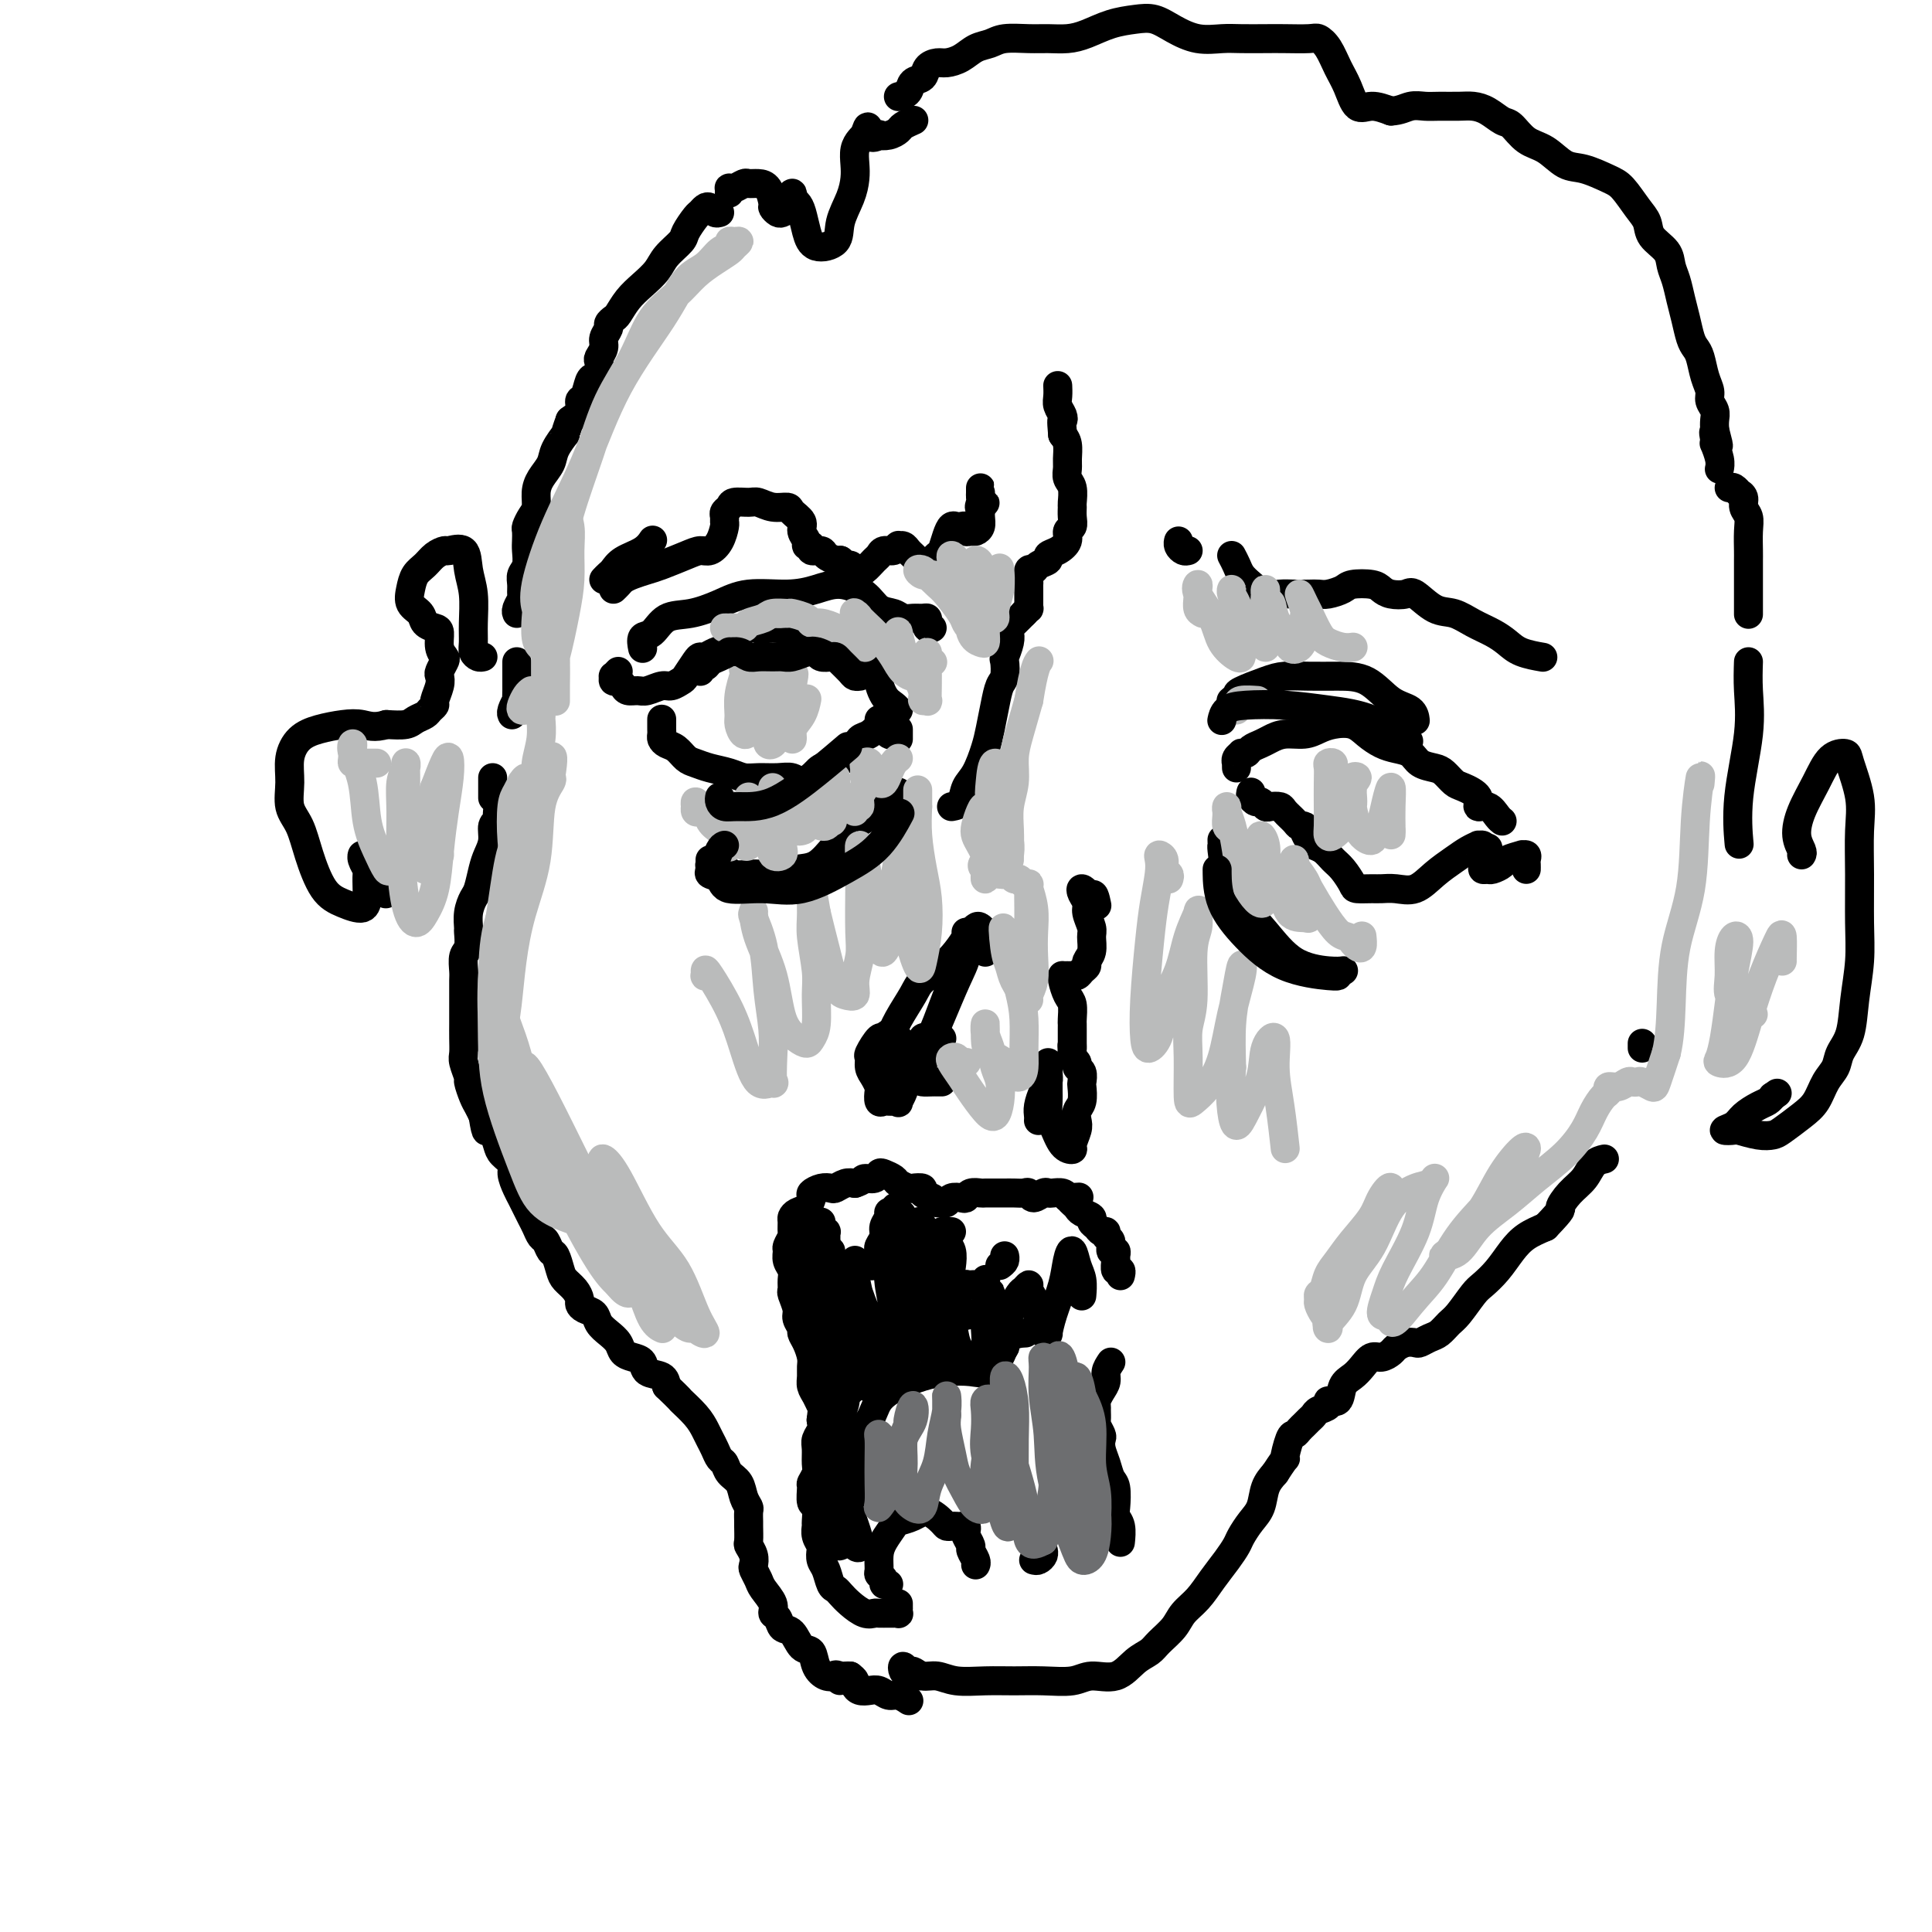 <svg viewBox='0 0 400 400' version='1.1' xmlns='http://www.w3.org/2000/svg' xmlns:xlink='http://www.w3.org/1999/xlink'><g fill='none' stroke='#000000' stroke-width='6' stroke-linecap='round' stroke-linejoin='round'><path d='M149,44c-0.333,0.106 -0.665,0.212 -1,0c-0.335,-0.212 -0.671,-0.740 -1,-1c-0.329,-0.260 -0.649,-0.250 -1,0c-0.351,0.250 -0.731,0.741 -1,1c-0.269,0.259 -0.427,0.285 -1,1c-0.573,0.715 -1.560,2.120 -2,3c-0.440,0.880 -0.334,1.235 -1,2c-0.666,0.765 -2.105,1.939 -3,3c-0.895,1.061 -1.248,2.010 -2,3c-0.752,0.990 -1.904,2.020 -3,3c-1.096,0.980 -2.135,1.911 -3,3c-0.865,1.089 -1.556,2.336 -2,3c-0.444,0.664 -0.640,0.744 -1,1c-0.360,0.256 -0.885,0.689 -1,1c-0.115,0.311 0.179,0.502 0,1c-0.179,0.498 -0.832,1.303 -1,2c-0.168,0.697 0.148,1.287 0,2c-0.148,0.713 -0.761,1.551 -1,2c-0.239,0.449 -0.105,0.509 0,1c0.105,0.491 0.182,1.412 0,2c-0.182,0.588 -0.622,0.843 -1,1c-0.378,0.157 -0.695,0.216 -1,1c-0.305,0.784 -0.597,2.293 -1,3c-0.403,0.707 -0.916,0.614 -1,1c-0.084,0.386 0.262,1.253 0,2c-0.262,0.747 -1.131,1.373 -2,2'/><path d='M118,87c-1.351,3.630 -0.730,2.704 -1,3c-0.270,0.296 -1.431,1.812 -2,3c-0.569,1.188 -0.548,2.047 -1,3c-0.452,0.953 -1.379,2.000 -2,3c-0.621,1.000 -0.937,1.955 -1,3c-0.063,1.045 0.127,2.181 0,3c-0.127,0.819 -0.570,1.321 -1,2c-0.430,0.679 -0.846,1.537 -1,2c-0.154,0.463 -0.045,0.533 0,1c0.045,0.467 0.026,1.332 0,2c-0.026,0.668 -0.060,1.139 0,2c0.060,0.861 0.213,2.114 0,3c-0.213,0.886 -0.793,1.407 -1,2c-0.207,0.593 -0.041,1.259 0,2c0.041,0.741 -0.041,1.558 0,2c0.041,0.442 0.207,0.510 0,1c-0.207,0.490 -0.786,1.401 -1,2c-0.214,0.599 -0.061,0.885 0,1c0.061,0.115 0.031,0.057 0,0'/><path d='M107,137c0.000,0.324 0.000,0.649 0,1c-0.000,0.351 -0.000,0.729 0,1c0.000,0.271 0.001,0.435 0,1c-0.001,0.565 -0.004,1.531 0,2c0.004,0.469 0.015,0.441 0,1c-0.015,0.559 -0.057,1.705 0,2c0.057,0.295 0.211,-0.261 0,0c-0.211,0.261 -0.788,1.340 -1,2c-0.212,0.660 -0.061,0.903 0,1c0.061,0.097 0.030,0.049 0,0'/><path d='M102,161c0.000,0.369 0.000,0.738 0,1c0.000,0.262 0.000,0.417 0,1c0.000,0.583 0.000,1.595 0,2c0.000,0.405 0.000,0.202 0,0'/><path d='M103,168c-0.032,0.321 -0.064,0.641 0,1c0.064,0.359 0.224,0.755 0,1c-0.224,0.245 -0.834,0.338 -1,1c-0.166,0.662 0.110,1.892 0,3c-0.110,1.108 -0.608,2.095 -1,3c-0.392,0.905 -0.679,1.728 -1,3c-0.321,1.272 -0.675,2.993 -1,4c-0.325,1.007 -0.622,1.299 -1,2c-0.378,0.701 -0.837,1.811 -1,3c-0.163,1.189 -0.030,2.458 0,3c0.030,0.542 -0.045,0.357 0,1c0.045,0.643 0.208,2.113 0,3c-0.208,0.887 -0.788,1.190 -1,2c-0.212,0.810 -0.057,2.128 0,3c0.057,0.872 0.015,1.300 0,2c-0.015,0.700 -0.004,1.672 0,3c0.004,1.328 -0.000,3.012 0,4c0.000,0.988 0.004,1.281 0,2c-0.004,0.719 -0.016,1.864 0,3c0.016,1.136 0.060,2.261 0,3c-0.060,0.739 -0.223,1.090 0,2c0.223,0.910 0.833,2.379 1,3c0.167,0.621 -0.110,0.393 0,1c0.110,0.607 0.607,2.048 1,3c0.393,0.952 0.684,1.415 1,2c0.316,0.585 0.658,1.293 1,2'/><path d='M100,231c0.799,5.075 0.796,2.764 1,2c0.204,-0.764 0.614,0.021 1,1c0.386,0.979 0.747,2.153 1,3c0.253,0.847 0.396,1.368 1,2c0.604,0.632 1.667,1.377 2,2c0.333,0.623 -0.066,1.126 0,2c0.066,0.874 0.595,2.121 1,3c0.405,0.879 0.686,1.391 1,2c0.314,0.609 0.662,1.314 1,2c0.338,0.686 0.668,1.354 1,2c0.332,0.646 0.666,1.270 1,2c0.334,0.730 0.667,1.564 1,2c0.333,0.436 0.666,0.473 1,1c0.334,0.527 0.670,1.544 1,2c0.330,0.456 0.652,0.349 1,1c0.348,0.651 0.720,2.058 1,3c0.280,0.942 0.469,1.418 1,2c0.531,0.582 1.403,1.268 2,2c0.597,0.732 0.919,1.508 1,2c0.081,0.492 -0.078,0.698 0,1c0.078,0.302 0.392,0.700 1,1c0.608,0.300 1.510,0.504 2,1c0.490,0.496 0.568,1.285 1,2c0.432,0.715 1.219,1.356 2,2c0.781,0.644 1.555,1.290 2,2c0.445,0.710 0.560,1.485 1,2c0.440,0.515 1.203,0.771 2,1c0.797,0.229 1.626,0.433 2,1c0.374,0.567 0.293,1.499 1,2c0.707,0.501 2.202,0.572 3,1c0.798,0.428 0.899,1.214 1,2'/><path d='M138,287c3.311,3.169 2.589,2.592 3,3c0.411,0.408 1.955,1.801 3,3c1.045,1.199 1.590,2.204 2,3c0.410,0.796 0.686,1.382 1,2c0.314,0.618 0.665,1.267 1,2c0.335,0.733 0.653,1.551 1,2c0.347,0.449 0.724,0.530 1,1c0.276,0.470 0.452,1.329 1,2c0.548,0.671 1.467,1.154 2,2c0.533,0.846 0.679,2.056 1,3c0.321,0.944 0.818,1.623 1,2c0.182,0.377 0.048,0.453 0,1c-0.048,0.547 -0.009,1.564 0,2c0.009,0.436 -0.011,0.292 0,1c0.011,0.708 0.055,2.269 0,3c-0.055,0.731 -0.207,0.633 0,1c0.207,0.367 0.775,1.200 1,2c0.225,0.800 0.106,1.569 0,2c-0.106,0.431 -0.201,0.525 0,1c0.201,0.475 0.698,1.330 1,2c0.302,0.670 0.409,1.153 1,2c0.591,0.847 1.667,2.056 2,3c0.333,0.944 -0.077,1.623 0,2c0.077,0.377 0.640,0.452 1,1c0.360,0.548 0.515,1.568 1,2c0.485,0.432 1.299,0.277 2,1c0.701,0.723 1.290,2.324 2,3c0.710,0.676 1.541,0.429 2,1c0.459,0.571 0.547,1.961 1,3c0.453,1.039 1.272,1.725 2,2c0.728,0.275 1.364,0.137 2,0'/><path d='M173,347c1.808,1.856 0.327,0.497 0,0c-0.327,-0.497 0.500,-0.133 1,0c0.500,0.133 0.673,0.036 1,0c0.327,-0.036 0.808,-0.010 1,0c0.192,0.010 0.096,0.005 0,0'/><path d='M176,347c0.440,0.339 0.880,0.678 1,1c0.120,0.322 -0.081,0.626 0,1c0.081,0.374 0.444,0.817 1,1c0.556,0.183 1.305,0.105 2,0c0.695,-0.105 1.335,-0.238 2,0c0.665,0.238 1.353,0.847 2,1c0.647,0.153 1.251,-0.151 2,0c0.749,0.151 1.643,0.757 2,1c0.357,0.243 0.179,0.121 0,0'/><path d='M191,347c0.204,0.005 0.408,0.011 0,0c-0.408,-0.011 -1.427,-0.037 -2,0c-0.573,0.037 -0.701,0.138 -1,0c-0.299,-0.138 -0.768,-0.516 -1,-1c-0.232,-0.484 -0.225,-1.073 0,-1c0.225,0.073 0.669,0.808 1,1c0.331,0.192 0.547,-0.159 1,0c0.453,0.159 1.141,0.827 2,1c0.859,0.173 1.890,-0.150 3,0c1.110,0.150 2.299,0.773 4,1c1.701,0.227 3.913,0.056 6,0c2.087,-0.056 4.049,0.002 6,0c1.951,-0.002 3.890,-0.063 6,0c2.110,0.063 4.389,0.249 6,0c1.611,-0.249 2.552,-0.933 4,-1c1.448,-0.067 3.403,0.485 5,0c1.597,-0.485 2.836,-2.006 4,-3c1.164,-0.994 2.254,-1.462 3,-2c0.746,-0.538 1.147,-1.147 2,-2c0.853,-0.853 2.157,-1.950 3,-3c0.843,-1.050 1.224,-2.053 2,-3c0.776,-0.947 1.947,-1.838 3,-3c1.053,-1.162 1.986,-2.594 3,-4c1.014,-1.406 2.107,-2.787 3,-4c0.893,-1.213 1.586,-2.257 2,-3c0.414,-0.743 0.547,-1.185 1,-2c0.453,-0.815 1.224,-2.002 2,-3c0.776,-0.998 1.555,-1.807 2,-3c0.445,-1.193 0.556,-2.769 1,-4c0.444,-1.231 1.222,-2.115 2,-3'/><path d='M264,305c2.880,-4.472 2.081,-2.651 2,-3c-0.081,-0.349 0.555,-2.867 1,-4c0.445,-1.133 0.697,-0.881 1,-1c0.303,-0.119 0.657,-0.609 1,-1c0.343,-0.391 0.674,-0.682 1,-1c0.326,-0.318 0.646,-0.664 1,-1c0.354,-0.336 0.743,-0.662 1,-1c0.257,-0.338 0.383,-0.689 1,-1c0.617,-0.311 1.727,-0.583 2,-1c0.273,-0.417 -0.289,-0.979 0,-1c0.289,-0.021 1.428,0.498 2,0c0.572,-0.498 0.576,-2.013 1,-3c0.424,-0.987 1.269,-1.444 2,-2c0.731,-0.556 1.347,-1.209 2,-2c0.653,-0.791 1.344,-1.718 2,-2c0.656,-0.282 1.279,0.082 2,0c0.721,-0.082 1.540,-0.610 2,-1c0.460,-0.390 0.560,-0.644 1,-1c0.440,-0.356 1.220,-0.815 2,-1c0.780,-0.185 1.560,-0.094 2,0c0.440,0.094 0.539,0.193 1,0c0.461,-0.193 1.282,-0.678 2,-1c0.718,-0.322 1.332,-0.480 2,-1c0.668,-0.520 1.389,-1.401 2,-2c0.611,-0.599 1.111,-0.915 2,-2c0.889,-1.085 2.166,-2.938 3,-4c0.834,-1.062 1.226,-1.334 2,-2c0.774,-0.666 1.929,-1.725 3,-3c1.071,-1.275 2.058,-2.766 3,-4c0.942,-1.234 1.841,-2.210 3,-3c1.159,-0.790 2.580,-1.395 4,-2'/><path d='M320,254c4.004,-4.164 3.014,-3.575 3,-4c-0.014,-0.425 0.949,-1.865 2,-3c1.051,-1.135 2.189,-1.964 3,-3c0.811,-1.036 1.295,-2.279 2,-3c0.705,-0.721 1.630,-0.920 2,-1c0.370,-0.080 0.185,-0.040 0,0'/><path d='M340,217c0.000,-0.417 0.000,-0.833 0,-1c0.000,-0.167 0.000,-0.083 0,0'/><path d='M151,40c0.015,-0.414 0.031,-0.829 0,-1c-0.031,-0.171 -0.108,-0.099 0,0c0.108,0.099 0.399,0.224 1,0c0.601,-0.224 1.510,-0.795 2,-1c0.490,-0.205 0.561,-0.042 1,0c0.439,0.042 1.245,-0.038 2,0c0.755,0.038 1.459,0.193 2,1c0.541,0.807 0.918,2.267 1,3c0.082,0.733 -0.132,0.740 0,1c0.132,0.260 0.610,0.773 1,1c0.390,0.227 0.692,0.169 1,0c0.308,-0.169 0.621,-0.449 1,-1c0.379,-0.551 0.822,-1.373 1,-2c0.178,-0.627 0.089,-1.060 0,-1c-0.089,0.060 -0.178,0.612 0,1c0.178,0.388 0.622,0.611 1,1c0.378,0.389 0.688,0.945 1,2c0.312,1.055 0.626,2.611 1,4c0.374,1.389 0.808,2.612 2,3c1.192,0.388 3.143,-0.059 4,-1c0.857,-0.941 0.621,-2.377 1,-4c0.379,-1.623 1.372,-3.433 2,-5c0.628,-1.567 0.889,-2.892 1,-4c0.111,-1.108 0.071,-1.998 0,-3c-0.071,-1.002 -0.173,-2.116 0,-3c0.173,-0.884 0.621,-1.538 1,-2c0.379,-0.462 0.690,-0.731 1,-1'/><path d='M179,28c1.027,-3.404 0.594,-0.915 1,0c0.406,0.915 1.652,0.257 2,0c0.348,-0.257 -0.201,-0.111 0,0c0.201,0.111 1.150,0.187 2,0c0.850,-0.187 1.599,-0.638 2,-1c0.401,-0.362 0.454,-0.636 1,-1c0.546,-0.364 1.585,-0.818 2,-1c0.415,-0.182 0.208,-0.091 0,0'/><path d='M186,20c0.788,-0.212 1.576,-0.425 2,-1c0.424,-0.575 0.483,-1.513 1,-2c0.517,-0.487 1.492,-0.525 2,-1c0.508,-0.475 0.547,-1.388 1,-2c0.453,-0.612 1.318,-0.923 2,-1c0.682,-0.077 1.181,0.081 2,0c0.819,-0.081 1.958,-0.400 3,-1c1.042,-0.600 1.986,-1.481 3,-2c1.014,-0.519 2.098,-0.674 3,-1c0.902,-0.326 1.622,-0.821 3,-1c1.378,-0.179 3.413,-0.040 5,0c1.587,0.040 2.724,-0.017 4,0c1.276,0.017 2.690,0.108 4,0c1.310,-0.108 2.516,-0.416 4,-1c1.484,-0.584 3.246,-1.445 5,-2c1.754,-0.555 3.502,-0.804 5,-1c1.498,-0.196 2.748,-0.340 4,0c1.252,0.340 2.505,1.163 4,2c1.495,0.837 3.230,1.688 5,2c1.770,0.312 3.574,0.084 5,0c1.426,-0.084 2.475,-0.024 4,0c1.525,0.024 3.525,0.011 5,0c1.475,-0.011 2.426,-0.019 4,0c1.574,0.019 3.773,0.065 5,0c1.227,-0.065 1.483,-0.240 2,0c0.517,0.240 1.295,0.897 2,2c0.705,1.103 1.335,2.652 2,4c0.665,1.348 1.364,2.495 2,4c0.636,1.505 1.210,3.367 2,4c0.790,0.633 1.797,0.038 3,0c1.203,-0.038 2.601,0.481 4,1'/><path d='M288,23c1.841,-0.072 2.943,-0.752 4,-1c1.057,-0.248 2.067,-0.065 3,0c0.933,0.065 1.787,0.011 3,0c1.213,-0.011 2.786,0.023 4,0c1.214,-0.023 2.071,-0.101 3,0c0.929,0.101 1.931,0.382 3,1c1.069,0.618 2.204,1.574 3,2c0.796,0.426 1.254,0.323 2,1c0.746,0.677 1.782,2.135 3,3c1.218,0.865 2.619,1.136 4,2c1.381,0.864 2.744,2.321 4,3c1.256,0.679 2.407,0.579 4,1c1.593,0.421 3.629,1.361 5,2c1.371,0.639 2.077,0.975 3,2c0.923,1.025 2.065,2.739 3,4c0.935,1.261 1.665,2.069 2,3c0.335,0.931 0.275,1.985 1,3c0.725,1.015 2.236,1.993 3,3c0.764,1.007 0.782,2.045 1,3c0.218,0.955 0.636,1.828 1,3c0.364,1.172 0.675,2.644 1,4c0.325,1.356 0.664,2.596 1,4c0.336,1.404 0.668,2.971 1,4c0.332,1.029 0.662,1.522 1,2c0.338,0.478 0.683,0.943 1,2c0.317,1.057 0.607,2.706 1,4c0.393,1.294 0.890,2.234 1,3c0.110,0.766 -0.166,1.360 0,2c0.166,0.640 0.776,1.326 1,2c0.224,0.674 0.064,1.335 0,2c-0.064,0.665 -0.032,1.332 0,2'/><path d='M355,89c1.548,5.909 0.419,2.181 0,1c-0.419,-1.181 -0.126,0.185 0,1c0.126,0.815 0.086,1.080 0,1c-0.086,-0.080 -0.219,-0.506 0,0c0.219,0.506 0.790,1.944 1,3c0.210,1.056 0.060,1.730 0,2c-0.060,0.270 -0.030,0.135 0,0'/><path d='M358,101c0.301,-0.118 0.601,-0.236 1,0c0.399,0.236 0.895,0.825 1,1c0.105,0.175 -0.182,-0.065 0,0c0.182,0.065 0.833,0.434 1,1c0.167,0.566 -0.152,1.330 0,2c0.152,0.670 0.773,1.245 1,2c0.227,0.755 0.061,1.690 0,3c-0.061,1.310 -0.016,2.994 0,4c0.016,1.006 0.004,1.335 0,2c-0.004,0.665 -0.001,1.667 0,3c0.001,1.333 0.000,2.996 0,4c-0.000,1.004 -0.000,1.347 0,2c0.000,0.653 0.000,1.615 0,2c-0.000,0.385 -0.000,0.192 0,0'/><path d='M125,120c0.342,-0.358 0.684,-0.716 1,-1c0.316,-0.284 0.607,-0.493 1,-1c0.393,-0.507 0.889,-1.311 2,-2c1.111,-0.689 2.838,-1.262 4,-2c1.162,-0.738 1.761,-1.639 2,-2c0.239,-0.361 0.120,-0.180 0,0'/><path d='M127,122c0.350,-0.333 0.699,-0.666 1,-1c0.301,-0.334 0.552,-0.670 1,-1c0.448,-0.330 1.093,-0.653 2,-1c0.907,-0.347 2.077,-0.719 3,-1c0.923,-0.281 1.599,-0.472 3,-1c1.401,-0.528 3.528,-1.392 5,-2c1.472,-0.608 2.289,-0.961 3,-1c0.711,-0.039 1.315,0.235 2,0c0.685,-0.235 1.451,-0.980 2,-2c0.549,-1.020 0.883,-2.314 1,-3c0.117,-0.686 0.018,-0.762 0,-1c-0.018,-0.238 0.043,-0.638 0,-1c-0.043,-0.362 -0.192,-0.687 0,-1c0.192,-0.313 0.725,-0.616 1,-1c0.275,-0.384 0.291,-0.850 1,-1c0.709,-0.150 2.111,0.014 3,0c0.889,-0.014 1.265,-0.208 2,0c0.735,0.208 1.828,0.818 3,1c1.172,0.182 2.423,-0.064 3,0c0.577,0.064 0.479,0.438 1,1c0.521,0.562 1.661,1.312 2,2c0.339,0.688 -0.121,1.313 0,2c0.121,0.687 0.824,1.437 1,2c0.176,0.563 -0.175,0.938 0,1c0.175,0.062 0.877,-0.190 1,0c0.123,0.190 -0.332,0.822 0,1c0.332,0.178 1.450,-0.097 2,0c0.550,0.097 0.533,0.564 1,1c0.467,0.436 1.419,0.839 2,1c0.581,0.161 0.790,0.081 1,0'/><path d='M174,116c2.090,1.868 1.816,1.038 2,1c0.184,-0.038 0.827,0.715 1,1c0.173,0.285 -0.122,0.102 0,0c0.122,-0.102 0.662,-0.122 1,0c0.338,0.122 0.475,0.388 1,0c0.525,-0.388 1.437,-1.428 2,-2c0.563,-0.572 0.777,-0.675 1,-1c0.223,-0.325 0.455,-0.873 1,-1c0.545,-0.127 1.403,0.165 2,0c0.597,-0.165 0.934,-0.787 1,-1c0.066,-0.213 -0.137,-0.016 0,0c0.137,0.016 0.614,-0.150 1,0c0.386,0.150 0.680,0.617 1,1c0.320,0.383 0.667,0.684 1,1c0.333,0.316 0.653,0.647 1,1c0.347,0.353 0.723,0.726 1,1c0.277,0.274 0.455,0.448 1,0c0.545,-0.448 1.455,-1.518 2,-2c0.545,-0.482 0.723,-0.378 1,-1c0.277,-0.622 0.653,-1.972 1,-3c0.347,-1.028 0.667,-1.736 1,-2c0.333,-0.264 0.681,-0.085 1,0c0.319,0.085 0.610,0.076 1,0c0.390,-0.076 0.879,-0.219 1,0c0.121,0.219 -0.125,0.799 0,1c0.125,0.201 0.622,0.024 1,0c0.378,-0.024 0.637,0.107 1,0c0.363,-0.107 0.828,-0.452 1,-1c0.172,-0.548 0.049,-1.299 0,-2c-0.049,-0.701 -0.025,-1.350 0,-2'/><path d='M203,105c1.856,-1.809 0.497,-0.332 0,0c-0.497,0.332 -0.133,-0.483 0,-1c0.133,-0.517 0.036,-0.737 0,-1c-0.036,-0.263 -0.010,-0.568 0,-1c0.010,-0.432 0.003,-0.992 0,-1c-0.003,-0.008 -0.001,0.536 0,1c0.001,0.464 0.000,0.847 0,1c-0.000,0.153 -0.000,0.077 0,0'/><path d='M255,115c0.351,0.663 0.702,1.326 1,2c0.298,0.674 0.544,1.357 1,2c0.456,0.643 1.123,1.244 2,2c0.877,0.756 1.964,1.666 3,2c1.036,0.334 2.019,0.090 3,0c0.981,-0.090 1.958,-0.027 3,0c1.042,0.027 2.150,0.018 3,0c0.850,-0.018 1.442,-0.044 2,0c0.558,0.044 1.080,0.158 2,0c0.920,-0.158 2.237,-0.589 3,-1c0.763,-0.411 0.971,-0.803 2,-1c1.029,-0.197 2.879,-0.199 4,0c1.121,0.199 1.514,0.600 2,1c0.486,0.400 1.067,0.799 2,1c0.933,0.201 2.220,0.203 3,0c0.780,-0.203 1.055,-0.613 2,0c0.945,0.613 2.560,2.247 4,3c1.440,0.753 2.705,0.625 4,1c1.295,0.375 2.621,1.253 4,2c1.379,0.747 2.812,1.363 4,2c1.188,0.637 2.133,1.294 3,2c0.867,0.706 1.657,1.459 3,2c1.343,0.541 3.241,0.869 4,1c0.759,0.131 0.380,0.066 0,0'/><path d='M128,139c-0.429,0.455 -0.858,0.909 -1,1c-0.142,0.091 0.002,-0.182 0,0c-0.002,0.182 -0.152,0.819 0,1c0.152,0.181 0.606,-0.094 1,0c0.394,0.094 0.728,0.557 1,1c0.272,0.443 0.481,0.866 1,1c0.519,0.134 1.347,-0.020 2,0c0.653,0.020 1.129,0.215 2,0c0.871,-0.215 2.135,-0.838 3,-1c0.865,-0.162 1.331,0.139 2,0c0.669,-0.139 1.541,-0.716 2,-1c0.459,-0.284 0.507,-0.275 1,-1c0.493,-0.725 1.433,-2.183 2,-3c0.567,-0.817 0.761,-0.993 1,-1c0.239,-0.007 0.523,0.156 1,0c0.477,-0.156 1.146,-0.630 2,-1c0.854,-0.370 1.891,-0.635 3,-1c1.109,-0.365 2.288,-0.831 3,-1c0.712,-0.169 0.956,-0.042 2,0c1.044,0.042 2.887,-0.000 4,0c1.113,0.000 1.494,0.043 2,0c0.506,-0.043 1.136,-0.171 2,0c0.864,0.171 1.964,0.640 3,1c1.036,0.360 2.010,0.612 3,1c0.990,0.388 1.997,0.912 3,1c1.003,0.088 2.001,-0.261 3,0c0.999,0.261 2.000,1.130 3,2'/><path d='M179,138c4.515,1.012 3.301,1.042 3,2c-0.301,0.958 0.311,2.844 1,4c0.689,1.156 1.455,1.580 2,2c0.545,0.420 0.870,0.834 1,1c0.130,0.166 0.065,0.083 0,0'/><path d='M137,149c-0.000,-0.089 -0.001,-0.179 0,0c0.001,0.179 0.002,0.626 0,1c-0.002,0.374 -0.009,0.677 0,1c0.009,0.323 0.033,0.668 0,1c-0.033,0.332 -0.123,0.652 0,1c0.123,0.348 0.457,0.723 1,1c0.543,0.277 1.293,0.455 2,1c0.707,0.545 1.372,1.456 2,2c0.628,0.544 1.220,0.720 2,1c0.780,0.280 1.748,0.664 3,1c1.252,0.336 2.786,0.625 4,1c1.214,0.375 2.107,0.837 3,1c0.893,0.163 1.787,0.028 3,0c1.213,-0.028 2.747,0.053 4,0c1.253,-0.053 2.226,-0.238 3,0c0.774,0.238 1.348,0.899 2,1c0.652,0.101 1.383,-0.357 2,-1c0.617,-0.643 1.120,-1.472 2,-2c0.880,-0.528 2.136,-0.756 3,-1c0.864,-0.244 1.335,-0.503 2,-1c0.665,-0.497 1.523,-1.233 2,-2c0.477,-0.767 0.573,-1.565 1,-2c0.427,-0.435 1.187,-0.508 2,-1c0.813,-0.492 1.680,-1.402 2,-2c0.320,-0.598 0.091,-0.885 0,-1c-0.091,-0.115 -0.046,-0.057 0,0'/><path d='M184,150c0.030,0.317 0.061,0.635 0,1c-0.061,0.365 -0.212,0.778 0,1c0.212,0.222 0.788,0.252 1,0c0.212,-0.252 0.061,-0.786 0,-1c-0.061,-0.214 -0.030,-0.107 0,0'/><path d='M186,151c0.000,0.311 0.000,0.622 0,1c0.000,0.378 0.000,0.822 0,1c0.000,0.178 0.000,0.089 0,0'/><path d='M256,159c-0.009,-0.445 -0.017,-0.890 0,-1c0.017,-0.110 0.060,0.115 0,0c-0.060,-0.115 -0.224,-0.570 0,-1c0.224,-0.430 0.837,-0.836 1,-1c0.163,-0.164 -0.123,-0.085 0,0c0.123,0.085 0.654,0.176 1,0c0.346,-0.176 0.508,-0.621 1,-1c0.492,-0.379 1.314,-0.693 2,-1c0.686,-0.307 1.235,-0.607 2,-1c0.765,-0.393 1.745,-0.877 3,-1c1.255,-0.123 2.786,0.116 4,0c1.214,-0.116 2.110,-0.589 3,-1c0.890,-0.411 1.774,-0.762 3,-1c1.226,-0.238 2.794,-0.363 4,0c1.206,0.363 2.051,1.214 3,2c0.949,0.786 2.001,1.506 3,2c0.999,0.494 1.944,0.761 3,1c1.056,0.239 2.223,0.449 3,1c0.777,0.551 1.165,1.442 2,2c0.835,0.558 2.116,0.782 3,1c0.884,0.218 1.370,0.431 2,1c0.630,0.569 1.404,1.496 2,2c0.596,0.504 1.014,0.587 2,1c0.986,0.413 2.541,1.158 3,2c0.459,0.842 -0.178,1.781 0,2c0.178,0.219 1.171,-0.281 2,0c0.829,0.281 1.492,1.345 2,2c0.508,0.655 0.859,0.901 1,1c0.141,0.099 0.070,0.049 0,0'/><path d='M259,164c-0.090,0.301 -0.180,0.603 0,1c0.180,0.397 0.630,0.891 1,1c0.370,0.109 0.661,-0.165 1,0c0.339,0.165 0.724,0.769 1,1c0.276,0.231 0.441,0.090 1,0c0.559,-0.090 1.513,-0.130 2,0c0.487,0.130 0.508,0.429 1,1c0.492,0.571 1.456,1.414 2,2c0.544,0.586 0.670,0.917 1,1c0.330,0.083 0.865,-0.081 1,0c0.135,0.081 -0.130,0.406 0,1c0.130,0.594 0.653,1.456 1,2c0.347,0.544 0.517,0.769 1,1c0.483,0.231 1.279,0.468 2,1c0.721,0.532 1.366,1.358 2,2c0.634,0.642 1.257,1.100 2,2c0.743,0.900 1.605,2.240 2,3c0.395,0.760 0.324,0.938 1,1c0.676,0.062 2.098,0.008 3,0c0.902,-0.008 1.284,0.031 2,0c0.716,-0.031 1.767,-0.130 3,0c1.233,0.130 2.650,0.490 4,0c1.350,-0.490 2.634,-1.830 4,-3c1.366,-1.170 2.815,-2.171 4,-3c1.185,-0.829 2.108,-1.487 3,-2c0.892,-0.513 1.755,-0.880 2,-1c0.245,-0.120 -0.126,0.006 0,0c0.126,-0.006 0.750,-0.145 1,0c0.250,0.145 0.125,0.572 0,1'/><path d='M307,176c2.162,-1.116 0.567,0.094 0,1c-0.567,0.906 -0.106,1.508 0,2c0.106,0.492 -0.143,0.875 0,1c0.143,0.125 0.677,-0.009 1,0c0.323,0.009 0.436,0.160 1,0c0.564,-0.160 1.581,-0.632 2,-1c0.419,-0.368 0.242,-0.631 1,-1c0.758,-0.369 2.452,-0.842 3,-1c0.548,-0.158 -0.049,-0.000 0,0c0.049,0.000 0.745,-0.157 1,0c0.255,0.157 0.068,0.630 0,1c-0.068,0.370 -0.018,0.638 0,1c0.018,0.362 0.005,0.818 0,1c-0.005,0.182 -0.003,0.091 0,0'/><path d='M186,228c-0.332,-0.004 -0.663,-0.008 -1,0c-0.337,0.008 -0.678,0.028 -1,0c-0.322,-0.028 -0.625,-0.105 -1,0c-0.375,0.105 -0.822,0.390 -1,0c-0.178,-0.390 -0.086,-1.457 0,-2c0.086,-0.543 0.165,-0.563 0,-1c-0.165,-0.437 -0.573,-1.292 -1,-2c-0.427,-0.708 -0.871,-1.271 -1,-2c-0.129,-0.729 0.058,-1.625 0,-2c-0.058,-0.375 -0.362,-0.229 0,-1c0.362,-0.771 1.389,-2.461 2,-3c0.611,-0.539 0.805,0.071 1,0c0.195,-0.071 0.392,-0.825 1,-1c0.608,-0.175 1.627,0.227 2,1c0.373,0.773 0.100,1.916 0,3c-0.100,1.084 -0.028,2.110 0,3c0.028,0.890 0.011,1.645 0,3c-0.011,1.355 -0.015,3.312 0,4c0.015,0.688 0.049,0.108 0,0c-0.049,-0.108 -0.181,0.256 0,0c0.181,-0.256 0.674,-1.134 1,-2c0.326,-0.866 0.483,-1.721 1,-3c0.517,-1.279 1.392,-2.981 2,-4c0.608,-1.019 0.947,-1.353 1,-2c0.053,-0.647 -0.182,-1.606 0,-2c0.182,-0.394 0.780,-0.221 1,0c0.220,0.221 0.063,0.492 0,1c-0.063,0.508 -0.031,1.254 0,2'/><path d='M192,218c-0.071,0.857 -0.750,1.500 -1,2c-0.250,0.500 -0.071,0.857 0,1c0.071,0.143 0.036,0.071 0,0'/><path d='M186,224c-0.333,0.068 -0.665,0.136 -1,0c-0.335,-0.136 -0.672,-0.476 -1,-1c-0.328,-0.524 -0.647,-1.233 -1,-2c-0.353,-0.767 -0.739,-1.591 -1,-2c-0.261,-0.409 -0.395,-0.402 0,-1c0.395,-0.598 1.320,-1.801 2,-3c0.680,-1.199 1.116,-2.393 2,-4c0.884,-1.607 2.216,-3.628 3,-5c0.784,-1.372 1.019,-2.094 2,-3c0.981,-0.906 2.708,-1.994 4,-3c1.292,-1.006 2.150,-1.928 3,-3c0.850,-1.072 1.692,-2.292 2,-3c0.308,-0.708 0.080,-0.903 0,-1c-0.080,-0.097 -0.013,-0.096 0,0c0.013,0.096 -0.027,0.285 0,1c0.027,0.715 0.121,1.954 0,3c-0.121,1.046 -0.456,1.898 -1,3c-0.544,1.102 -1.297,2.456 -2,4c-0.703,1.544 -1.356,3.280 -2,5c-0.644,1.720 -1.280,3.425 -2,5c-0.720,1.575 -1.525,3.022 -2,4c-0.475,0.978 -0.622,1.489 -1,2c-0.378,0.511 -0.988,1.024 -1,1c-0.012,-0.024 0.574,-0.583 1,-1c0.426,-0.417 0.693,-0.690 1,-1c0.307,-0.310 0.653,-0.655 1,-1'/><path d='M192,218c0.609,-0.935 0.631,-1.774 1,-3c0.369,-1.226 1.083,-2.839 2,-5c0.917,-2.161 2.035,-4.871 3,-7c0.965,-2.129 1.775,-3.678 2,-5c0.225,-1.322 -0.136,-2.418 0,-3c0.136,-0.582 0.768,-0.649 1,-1c0.232,-0.351 0.062,-0.985 0,-1c-0.062,-0.015 -0.016,0.591 0,1c0.016,0.409 0.004,0.622 0,1c-0.004,0.378 0.002,0.921 0,1c-0.002,0.079 -0.012,-0.306 0,-1c0.012,-0.694 0.045,-1.699 0,-2c-0.045,-0.301 -0.170,0.100 0,0c0.170,-0.100 0.634,-0.701 1,-1c0.366,-0.299 0.634,-0.297 1,0c0.366,0.297 0.830,0.889 1,1c0.170,0.111 0.046,-0.257 0,0c-0.046,0.257 -0.012,1.141 0,2c0.012,0.859 0.003,1.693 0,2c-0.003,0.307 -0.001,0.088 0,0c0.001,-0.088 0.000,-0.044 0,0'/><path d='M195,215c-0.331,-0.063 -0.663,-0.126 -1,0c-0.337,0.126 -0.681,0.440 -1,1c-0.319,0.560 -0.615,1.365 -1,2c-0.385,0.635 -0.861,1.098 -1,2c-0.139,0.902 0.057,2.242 0,3c-0.057,0.758 -0.369,0.935 0,1c0.369,0.065 1.418,0.017 2,0c0.582,-0.017 0.695,-0.005 1,0c0.305,0.005 0.801,0.001 1,0c0.199,-0.001 0.099,-0.001 0,0'/><path d='M215,232c0.022,-0.274 0.044,-0.548 0,-1c-0.044,-0.452 -0.155,-1.082 0,-2c0.155,-0.918 0.578,-2.123 1,-3c0.422,-0.877 0.845,-1.424 1,-2c0.155,-0.576 0.041,-1.180 0,-2c-0.041,-0.820 -0.011,-1.857 0,-2c0.011,-0.143 0.003,0.609 0,1c-0.003,0.391 -0.001,0.421 0,1c0.001,0.579 -0.000,1.706 0,2c0.000,0.294 0.002,-0.247 0,0c-0.002,0.247 -0.009,1.281 0,2c0.009,0.719 0.035,1.121 0,2c-0.035,0.879 -0.129,2.234 0,3c0.129,0.766 0.483,0.942 1,2c0.517,1.058 1.196,2.999 2,4c0.804,1.001 1.731,1.060 2,1c0.269,-0.060 -0.120,-0.241 0,-1c0.120,-0.759 0.750,-2.095 1,-3c0.250,-0.905 0.119,-1.379 0,-2c-0.119,-0.621 -0.227,-1.388 0,-2c0.227,-0.612 0.789,-1.067 1,-2c0.211,-0.933 0.072,-2.344 0,-3c-0.072,-0.656 -0.075,-0.557 0,-1c0.075,-0.443 0.230,-1.428 0,-2c-0.230,-0.572 -0.845,-0.731 -1,-1c-0.155,-0.269 0.151,-0.649 0,-1c-0.151,-0.351 -0.757,-0.672 -1,-1c-0.243,-0.328 -0.121,-0.664 0,-1'/><path d='M222,218c-0.155,-2.650 -0.041,-1.274 0,-1c0.041,0.274 0.011,-0.555 0,-1c-0.011,-0.445 -0.002,-0.508 0,-1c0.002,-0.492 -0.002,-1.415 0,-2c0.002,-0.585 0.011,-0.832 0,-1c-0.011,-0.168 -0.041,-0.255 0,-1c0.041,-0.745 0.154,-2.147 0,-3c-0.154,-0.853 -0.574,-1.157 -1,-2c-0.426,-0.843 -0.856,-2.226 -1,-3c-0.144,-0.774 -0.001,-0.940 0,-1c0.001,-0.060 -0.140,-0.015 0,0c0.140,0.015 0.562,0.001 1,0c0.438,-0.001 0.892,0.011 1,0c0.108,-0.011 -0.130,-0.044 0,0c0.130,0.044 0.627,0.165 1,0c0.373,-0.165 0.621,-0.614 1,-1c0.379,-0.386 0.887,-0.707 1,-1c0.113,-0.293 -0.170,-0.558 0,-1c0.170,-0.442 0.793,-1.063 1,-2c0.207,-0.937 -0.000,-2.191 0,-3c0.000,-0.809 0.209,-1.174 0,-2c-0.209,-0.826 -0.837,-2.113 -1,-3c-0.163,-0.887 0.137,-1.372 0,-2c-0.137,-0.628 -0.713,-1.398 -1,-2c-0.287,-0.602 -0.287,-1.037 0,-1c0.287,0.037 0.860,0.546 1,1c0.140,0.454 -0.155,0.853 0,1c0.155,0.147 0.758,0.042 1,0c0.242,-0.042 0.121,-0.021 0,0'/><path d='M226,186c0.378,-1.956 0.822,0.156 1,1c0.178,0.844 0.089,0.422 0,0'/><path d='M186,332c-0.002,0.453 -0.004,0.906 0,1c0.004,0.094 0.013,-0.171 0,0c-0.013,0.171 -0.049,0.778 0,1c0.049,0.222 0.182,0.059 0,0c-0.182,-0.059 -0.681,-0.014 -1,0c-0.319,0.014 -0.459,-0.002 -1,0c-0.541,0.002 -1.482,0.022 -2,0c-0.518,-0.022 -0.611,-0.086 -1,0c-0.389,0.086 -1.074,0.323 -2,0c-0.926,-0.323 -2.093,-1.207 -3,-2c-0.907,-0.793 -1.553,-1.497 -2,-2c-0.447,-0.503 -0.694,-0.807 -1,-1c-0.306,-0.193 -0.669,-0.274 -1,-1c-0.331,-0.726 -0.628,-2.095 -1,-3c-0.372,-0.905 -0.817,-1.346 -1,-2c-0.183,-0.654 -0.102,-1.521 0,-2c0.102,-0.479 0.224,-0.570 0,-1c-0.224,-0.430 -0.796,-1.198 -1,-2c-0.204,-0.802 -0.040,-1.637 0,-2c0.040,-0.363 -0.043,-0.253 0,-1c0.043,-0.747 0.211,-2.350 0,-3c-0.211,-0.650 -0.803,-0.347 -1,-1c-0.197,-0.653 -0.000,-2.262 0,-3c0.000,-0.738 -0.197,-0.606 0,-1c0.197,-0.394 0.789,-1.313 1,-2c0.211,-0.687 0.043,-1.143 0,-2c-0.043,-0.857 0.040,-2.116 0,-3c-0.040,-0.884 -0.203,-1.392 0,-2c0.203,-0.608 0.772,-1.317 1,-2c0.228,-0.683 0.114,-1.342 0,-2'/><path d='M170,294c0.354,-2.750 0.238,-2.624 0,-3c-0.238,-0.376 -0.599,-1.255 -1,-2c-0.401,-0.745 -0.842,-1.358 -1,-2c-0.158,-0.642 -0.032,-1.314 0,-2c0.032,-0.686 -0.029,-1.387 0,-2c0.029,-0.613 0.147,-1.137 0,-2c-0.147,-0.863 -0.560,-2.064 -1,-3c-0.440,-0.936 -0.906,-1.606 -1,-2c-0.094,-0.394 0.185,-0.510 0,-1c-0.185,-0.490 -0.835,-1.353 -1,-2c-0.165,-0.647 0.153,-1.080 0,-2c-0.153,-0.920 -0.777,-2.329 -1,-3c-0.223,-0.671 -0.045,-0.603 0,-1c0.045,-0.397 -0.041,-1.257 0,-2c0.041,-0.743 0.211,-1.369 0,-2c-0.211,-0.631 -0.803,-1.267 -1,-2c-0.197,-0.733 -0.000,-1.562 0,-2c0.000,-0.438 -0.197,-0.484 0,-1c0.197,-0.516 0.787,-1.500 1,-2c0.213,-0.500 0.049,-0.514 0,-1c-0.049,-0.486 0.015,-1.443 0,-2c-0.015,-0.557 -0.111,-0.712 0,-1c0.111,-0.288 0.428,-0.708 1,-1c0.572,-0.292 1.400,-0.457 2,-1c0.600,-0.543 0.972,-1.465 1,-2c0.028,-0.535 -0.288,-0.683 0,-1c0.288,-0.317 1.179,-0.803 2,-1c0.821,-0.197 1.570,-0.104 2,0c0.430,0.104 0.539,0.220 1,0c0.461,-0.220 1.275,-0.777 2,-1c0.725,-0.223 1.363,-0.111 2,0'/><path d='M177,245c1.738,-0.551 1.583,-0.929 2,-1c0.417,-0.071 1.406,0.166 2,0c0.594,-0.166 0.793,-0.734 1,-1c0.207,-0.266 0.421,-0.229 1,0c0.579,0.229 1.522,0.649 2,1c0.478,0.351 0.490,0.633 1,1c0.510,0.367 1.516,0.819 2,1c0.484,0.181 0.444,0.091 1,0c0.556,-0.091 1.707,-0.182 2,0c0.293,0.182 -0.272,0.638 0,1c0.272,0.362 1.381,0.629 2,1c0.619,0.371 0.747,0.845 1,1c0.253,0.155 0.631,-0.010 1,0c0.369,0.010 0.728,0.195 1,0c0.272,-0.195 0.459,-0.770 1,-1c0.541,-0.230 1.438,-0.114 2,0c0.562,0.114 0.788,0.227 1,0c0.212,-0.227 0.409,-0.793 1,-1c0.591,-0.207 1.576,-0.056 2,0c0.424,0.056 0.288,0.015 1,0c0.712,-0.015 2.271,-0.005 3,0c0.729,0.005 0.628,0.006 1,0c0.372,-0.006 1.217,-0.020 2,0c0.783,0.020 1.505,0.072 2,0c0.495,-0.072 0.761,-0.268 1,0c0.239,0.268 0.449,0.999 1,1c0.551,0.001 1.443,-0.729 2,-1c0.557,-0.271 0.778,-0.083 1,0c0.222,0.083 0.444,0.061 1,0c0.556,-0.061 1.444,-0.160 2,0c0.556,0.160 0.778,0.580 1,1'/><path d='M221,248c4.108,-0.203 1.879,-0.209 1,0c-0.879,0.209 -0.408,0.633 0,1c0.408,0.367 0.753,0.675 1,1c0.247,0.325 0.394,0.665 1,1c0.606,0.335 1.669,0.663 2,1c0.331,0.337 -0.070,0.682 0,1c0.070,0.318 0.611,0.609 1,1c0.389,0.391 0.625,0.883 1,1c0.375,0.117 0.889,-0.141 1,0c0.111,0.141 -0.181,0.682 0,1c0.181,0.318 0.833,0.412 1,1c0.167,0.588 -0.152,1.668 0,2c0.152,0.332 0.777,-0.084 1,0c0.223,0.084 0.046,0.667 0,1c-0.046,0.333 0.040,0.415 0,1c-0.040,0.585 -0.207,1.672 0,2c0.207,0.328 0.786,-0.104 1,0c0.214,0.104 0.061,0.744 0,1c-0.061,0.256 -0.031,0.128 0,0'/><path d='M230,282c-0.445,0.665 -0.890,1.330 -1,2c-0.110,0.670 0.114,1.344 0,2c-0.114,0.656 -0.566,1.293 -1,2c-0.434,0.707 -0.849,1.484 -1,2c-0.151,0.516 -0.037,0.772 0,1c0.037,0.228 -0.004,0.428 0,1c0.004,0.572 0.053,1.518 0,2c-0.053,0.482 -0.207,0.502 0,1c0.207,0.498 0.776,1.475 1,2c0.224,0.525 0.102,0.600 0,1c-0.102,0.400 -0.185,1.126 0,2c0.185,0.874 0.637,1.897 1,3c0.363,1.103 0.637,2.286 1,3c0.363,0.714 0.815,0.959 1,2c0.185,1.041 0.102,2.878 0,4c-0.102,1.122 -0.223,1.527 0,2c0.223,0.473 0.791,1.012 1,2c0.209,0.988 0.060,2.425 0,3c-0.060,0.575 -0.030,0.287 0,0'/><path d='M170,253c-0.113,0.303 -0.227,0.606 0,1c0.227,0.394 0.793,0.879 1,1c0.207,0.121 0.055,-0.122 0,0c-0.055,0.122 -0.015,0.610 0,1c0.015,0.390 0.003,0.683 0,1c-0.003,0.317 0.003,0.658 0,1c-0.003,0.342 -0.016,0.684 0,1c0.016,0.316 0.061,0.607 0,1c-0.061,0.393 -0.228,0.890 0,1c0.228,0.110 0.851,-0.167 1,0c0.149,0.167 -0.177,0.777 0,1c0.177,0.223 0.856,0.060 1,0c0.144,-0.060 -0.246,-0.016 0,0c0.246,0.016 1.126,0.004 2,0c0.874,-0.004 1.740,-0.001 2,0c0.260,0.001 -0.085,0.001 0,0c0.085,-0.001 0.601,-0.003 1,0c0.399,0.003 0.681,0.012 1,0c0.319,-0.012 0.674,-0.045 1,0c0.326,0.045 0.622,0.168 1,0c0.378,-0.168 0.837,-0.625 1,-1c0.163,-0.375 0.028,-0.666 0,-1c-0.028,-0.334 0.049,-0.709 0,-1c-0.049,-0.291 -0.224,-0.498 0,-1c0.224,-0.502 0.847,-1.297 1,-2c0.153,-0.703 -0.165,-1.312 0,-2c0.165,-0.688 0.814,-1.454 1,-2c0.186,-0.546 -0.090,-0.870 0,-1c0.090,-0.130 0.545,-0.065 1,0'/><path d='M185,251c0.667,-1.833 0.333,-0.917 0,0'/><path d='M197,255c-0.318,0.004 -0.636,0.007 -1,0c-0.364,-0.007 -0.773,-0.025 -1,0c-0.227,0.025 -0.271,0.093 0,0c0.271,-0.093 0.856,-0.349 1,0c0.144,0.349 -0.154,1.301 0,2c0.154,0.699 0.758,1.143 1,2c0.242,0.857 0.120,2.125 0,3c-0.120,0.875 -0.238,1.355 0,2c0.238,0.645 0.834,1.455 1,2c0.166,0.545 -0.096,0.826 0,1c0.096,0.174 0.551,0.243 1,0c0.449,-0.243 0.894,-0.796 1,-1c0.106,-0.204 -0.125,-0.058 0,0c0.125,0.058 0.608,0.029 1,0c0.392,-0.029 0.693,-0.059 1,0c0.307,0.059 0.621,0.208 1,0c0.379,-0.208 0.823,-0.774 1,-1c0.177,-0.226 0.089,-0.113 0,0'/><path d='M207,262c0.422,-0.311 0.844,-0.622 1,-1c0.156,-0.378 0.044,-0.822 0,-1c-0.044,-0.178 -0.022,-0.089 0,0'/><path d='M178,309c-0.424,0.183 -0.848,0.367 -1,0c-0.152,-0.367 -0.031,-1.283 0,-2c0.031,-0.717 -0.029,-1.234 0,-2c0.029,-0.766 0.148,-1.780 0,-3c-0.148,-1.220 -0.564,-2.645 0,-4c0.564,-1.355 2.109,-2.640 3,-4c0.891,-1.360 1.127,-2.796 2,-4c0.873,-1.204 2.382,-2.177 4,-3c1.618,-0.823 3.344,-1.496 5,-2c1.656,-0.504 3.243,-0.839 5,-1c1.757,-0.161 3.683,-0.148 5,0c1.317,0.148 2.024,0.432 3,0c0.976,-0.432 2.220,-1.580 3,-3c0.780,-1.420 1.095,-3.113 2,-4c0.905,-0.887 2.402,-0.968 3,-1c0.598,-0.032 0.299,-0.016 0,0'/><path d='M184,328c-0.453,0.086 -0.907,0.172 -1,0c-0.093,-0.172 0.173,-0.601 0,-1c-0.173,-0.399 -0.785,-0.769 -1,-1c-0.215,-0.231 -0.032,-0.324 0,-1c0.032,-0.676 -0.088,-1.935 0,-3c0.088,-1.065 0.382,-1.937 1,-3c0.618,-1.063 1.559,-2.317 2,-3c0.441,-0.683 0.380,-0.796 1,-1c0.620,-0.204 1.920,-0.500 3,-1c1.080,-0.500 1.938,-1.206 3,-1c1.062,0.206 2.326,1.323 3,2c0.674,0.677 0.759,0.912 1,1c0.241,0.088 0.639,0.027 1,0c0.361,-0.027 0.684,-0.019 1,0c0.316,0.019 0.625,0.051 1,0c0.375,-0.051 0.818,-0.183 1,0c0.182,0.183 0.105,0.683 0,1c-0.105,0.317 -0.238,0.453 0,1c0.238,0.547 0.848,1.506 1,2c0.152,0.494 -0.155,0.524 0,1c0.155,0.476 0.773,1.397 1,2c0.227,0.603 0.065,0.886 0,1c-0.065,0.114 -0.032,0.057 0,0'/><path d='M214,323c0.310,0.083 0.619,0.167 1,0c0.381,-0.167 0.833,-0.583 1,-1c0.167,-0.417 0.048,-0.833 0,-1c-0.048,-0.167 -0.024,-0.083 0,0'/><path d='M147,178c0.237,0.875 0.474,1.751 1,2c0.526,0.249 1.341,-0.128 2,0c0.659,0.128 1.162,0.763 2,1c0.838,0.237 2.012,0.077 3,0c0.988,-0.077 1.789,-0.071 3,0c1.211,0.071 2.831,0.205 4,0c1.169,-0.205 1.887,-0.751 3,-1c1.113,-0.249 2.619,-0.202 4,-1c1.381,-0.798 2.636,-2.441 4,-4c1.364,-1.559 2.839,-3.034 4,-4c1.161,-0.966 2.010,-1.422 3,-2c0.990,-0.578 2.121,-1.279 3,-2c0.879,-0.721 1.506,-1.463 2,-2c0.494,-0.537 0.855,-0.868 1,-1c0.145,-0.132 0.072,-0.066 0,0'/><path d='M133,134c0.044,0.219 0.089,0.438 0,0c-0.089,-0.438 -0.310,-1.534 0,-2c0.310,-0.466 1.153,-0.300 2,-1c0.847,-0.700 1.698,-2.264 3,-3c1.302,-0.736 3.054,-0.645 5,-1c1.946,-0.355 4.087,-1.158 6,-2c1.913,-0.842 3.597,-1.723 6,-2c2.403,-0.277 5.524,0.052 8,0c2.476,-0.052 4.305,-0.484 6,-1c1.695,-0.516 3.255,-1.115 5,-1c1.745,0.115 3.675,0.945 5,2c1.325,1.055 2.046,2.335 3,3c0.954,0.665 2.140,0.713 3,1c0.860,0.287 1.394,0.812 2,1c0.606,0.188 1.286,0.040 2,0c0.714,-0.040 1.463,0.028 2,0c0.537,-0.028 0.862,-0.151 1,0c0.138,0.151 0.089,0.577 0,1c-0.089,0.423 -0.216,0.845 0,1c0.216,0.155 0.776,0.044 1,0c0.224,-0.044 0.112,-0.022 0,0'/><path d='M255,145c-0.117,0.097 -0.234,0.194 0,0c0.234,-0.194 0.819,-0.679 1,-1c0.181,-0.321 -0.043,-0.478 1,-1c1.043,-0.522 3.352,-1.408 5,-2c1.648,-0.592 2.635,-0.891 4,-1c1.365,-0.109 3.108,-0.027 5,0c1.892,0.027 3.933,0.001 6,0c2.067,-0.001 4.162,0.025 6,1c1.838,0.975 3.421,2.901 5,4c1.579,1.099 3.156,1.373 4,2c0.844,0.627 0.955,1.608 1,2c0.045,0.392 0.022,0.196 0,0'/><path d='M253,174c-0.004,-0.113 -0.008,-0.226 0,0c0.008,0.226 0.027,0.792 0,1c-0.027,0.208 -0.100,0.059 0,1c0.100,0.941 0.372,2.974 1,5c0.628,2.026 1.612,4.045 3,6c1.388,1.955 3.181,3.844 5,6c1.819,2.156 3.663,4.578 6,6c2.337,1.422 5.168,1.844 7,2c1.832,0.156 2.666,0.044 3,0c0.334,-0.044 0.167,-0.022 0,0'/><path d='M197,167c0.778,-0.140 1.556,-0.279 2,-1c0.444,-0.721 0.553,-2.022 1,-3c0.447,-0.978 1.233,-1.631 2,-3c0.767,-1.369 1.516,-3.454 2,-5c0.484,-1.546 0.704,-2.555 1,-4c0.296,-1.445 0.667,-3.327 1,-5c0.333,-1.673 0.629,-3.137 1,-4c0.371,-0.863 0.818,-1.124 1,-2c0.182,-0.876 0.101,-2.368 0,-3c-0.101,-0.632 -0.221,-0.406 0,-1c0.221,-0.594 0.785,-2.009 1,-3c0.215,-0.991 0.083,-1.558 0,-2c-0.083,-0.442 -0.115,-0.758 0,-1c0.115,-0.242 0.377,-0.411 1,-1c0.623,-0.589 1.607,-1.597 2,-2c0.393,-0.403 0.197,-0.202 0,0'/><path d='M212,127c0.423,-0.447 0.845,-0.894 1,-1c0.155,-0.106 0.041,0.130 0,0c-0.041,-0.130 -0.011,-0.626 0,-1c0.011,-0.374 0.003,-0.625 0,-1c-0.003,-0.375 -0.001,-0.873 0,-1c0.001,-0.127 -0.001,0.116 0,0c0.001,-0.116 0.004,-0.591 0,-1c-0.004,-0.409 -0.013,-0.754 0,-1c0.013,-0.246 0.050,-0.395 0,-1c-0.050,-0.605 -0.187,-1.668 0,-2c0.187,-0.332 0.696,0.066 1,0c0.304,-0.066 0.401,-0.598 1,-1c0.599,-0.402 1.701,-0.675 2,-1c0.299,-0.325 -0.203,-0.702 0,-1c0.203,-0.298 1.112,-0.516 2,-1c0.888,-0.484 1.755,-1.233 2,-2c0.245,-0.767 -0.131,-1.552 0,-2c0.131,-0.448 0.768,-0.561 1,-1c0.232,-0.439 0.058,-1.206 0,-2c-0.058,-0.794 -0.001,-1.617 0,-2c0.001,-0.383 -0.052,-0.328 0,-1c0.052,-0.672 0.211,-2.070 0,-3c-0.211,-0.930 -0.791,-1.390 -1,-2c-0.209,-0.610 -0.046,-1.370 0,-2c0.046,-0.630 -0.026,-1.131 0,-2c0.026,-0.869 0.150,-2.105 0,-3c-0.150,-0.895 -0.575,-1.447 -1,-2'/><path d='M220,90c-0.326,-3.584 -0.140,-3.045 0,-3c0.140,0.045 0.234,-0.405 0,-1c-0.234,-0.595 -0.795,-1.335 -1,-2c-0.205,-0.665 -0.055,-1.256 0,-2c0.055,-0.744 0.016,-1.641 0,-2c-0.016,-0.359 -0.008,-0.179 0,0'/><path d='M246,114c-0.310,0.083 -0.619,0.167 -1,0c-0.381,-0.167 -0.833,-0.583 -1,-1c-0.167,-0.417 -0.048,-0.833 0,-1c0.048,-0.167 0.024,-0.083 0,0'/><path d='M100,136c-0.309,0.074 -0.618,0.149 -1,0c-0.382,-0.149 -0.838,-0.520 -1,-1c-0.162,-0.480 -0.030,-1.068 0,-2c0.030,-0.932 -0.041,-2.207 0,-4c0.041,-1.793 0.195,-4.103 0,-6c-0.195,-1.897 -0.738,-3.382 -1,-5c-0.262,-1.618 -0.244,-3.370 -1,-4c-0.756,-0.630 -2.286,-0.139 -3,0c-0.714,0.139 -0.611,-0.073 -1,0c-0.389,0.073 -1.269,0.432 -2,1c-0.731,0.568 -1.313,1.345 -2,2c-0.687,0.655 -1.478,1.187 -2,2c-0.522,0.813 -0.774,1.906 -1,3c-0.226,1.094 -0.424,2.189 0,3c0.424,0.811 1.472,1.337 2,2c0.528,0.663 0.537,1.463 1,2c0.463,0.537 1.379,0.811 2,1c0.621,0.189 0.947,0.292 1,1c0.053,0.708 -0.168,2.020 0,3c0.168,0.980 0.726,1.626 1,2c0.274,0.374 0.266,0.475 0,1c-0.266,0.525 -0.788,1.475 -1,2c-0.212,0.525 -0.113,0.627 0,1c0.113,0.373 0.238,1.017 0,2c-0.238,0.983 -0.841,2.305 -1,3c-0.159,0.695 0.125,0.764 0,1c-0.125,0.236 -0.658,0.638 -1,1c-0.342,0.362 -0.494,0.685 -1,1c-0.506,0.315 -1.367,0.623 -2,1c-0.633,0.377 -1.038,0.822 -2,1c-0.962,0.178 -2.481,0.089 -4,0'/><path d='M80,150c-2.503,0.785 -3.760,0.246 -5,0c-1.240,-0.246 -2.461,-0.199 -4,0c-1.539,0.199 -3.395,0.549 -5,1c-1.605,0.451 -2.960,1.004 -4,2c-1.040,0.996 -1.766,2.437 -2,4c-0.234,1.563 0.022,3.248 0,5c-0.022,1.752 -0.324,3.572 0,5c0.324,1.428 1.274,2.465 2,4c0.726,1.535 1.228,3.568 2,6c0.772,2.432 1.815,5.264 3,7c1.185,1.736 2.513,2.378 4,3c1.487,0.622 3.131,1.226 4,1c0.869,-0.226 0.961,-1.282 1,-2c0.039,-0.718 0.025,-1.097 0,-2c-0.025,-0.903 -0.060,-2.331 0,-3c0.060,-0.669 0.215,-0.580 0,-1c-0.215,-0.420 -0.802,-1.350 -1,-2c-0.198,-0.650 -0.008,-1.019 0,-1c0.008,0.019 -0.166,0.428 0,1c0.166,0.572 0.671,1.309 1,2c0.329,0.691 0.480,1.337 1,2c0.520,0.663 1.407,1.343 2,2c0.593,0.657 0.890,1.292 1,1c0.110,-0.292 0.031,-1.512 0,-2c-0.031,-0.488 -0.016,-0.244 0,0'/><path d='M373,177c0.124,-0.196 0.248,-0.392 0,-1c-0.248,-0.608 -0.868,-1.627 -1,-3c-0.132,-1.373 0.226,-3.098 1,-5c0.774,-1.902 1.966,-3.981 3,-6c1.034,-2.019 1.909,-3.979 3,-5c1.091,-1.021 2.398,-1.103 3,-1c0.602,0.103 0.501,0.391 1,2c0.499,1.609 1.599,4.538 2,7c0.401,2.462 0.104,4.456 0,7c-0.104,2.544 -0.016,5.640 0,9c0.016,3.360 -0.041,6.986 0,10c0.041,3.014 0.181,5.416 0,8c-0.181,2.584 -0.681,5.352 -1,8c-0.319,2.648 -0.455,5.178 -1,7c-0.545,1.822 -1.499,2.938 -2,4c-0.501,1.062 -0.551,2.071 -1,3c-0.449,0.929 -1.299,1.779 -2,3c-0.701,1.221 -1.253,2.811 -2,4c-0.747,1.189 -1.689,1.975 -3,3c-1.311,1.025 -2.990,2.289 -4,3c-1.010,0.711 -1.352,0.871 -2,1c-0.648,0.129 -1.603,0.229 -3,0c-1.397,-0.229 -3.235,-0.785 -4,-1c-0.765,-0.215 -0.458,-0.089 -1,0c-0.542,0.089 -1.932,0.140 -2,0c-0.068,-0.140 1.186,-0.471 2,-1c0.814,-0.529 1.187,-1.255 2,-2c0.813,-0.745 2.065,-1.508 3,-2c0.935,-0.492 1.553,-0.712 2,-1c0.447,-0.288 0.724,-0.644 1,-1'/><path d='M367,227c1.667,-1.167 0.833,-0.583 0,0'/><path d='M362,137c-0.061,1.839 -0.121,3.678 0,6c0.121,2.322 0.424,5.128 0,9c-0.424,3.872 -1.576,8.812 -2,13c-0.424,4.188 -0.121,7.625 0,9c0.121,1.375 0.061,0.687 0,0'/></g>
<g fill='none' stroke='#BABBBB' stroke-width='6' stroke-linecap='round' stroke-linejoin='round'><path d='M145,168c-0.421,0.124 -0.842,0.248 -1,0c-0.158,-0.248 -0.053,-0.868 0,-1c0.053,-0.132 0.055,0.223 0,0c-0.055,-0.223 -0.166,-1.024 0,-1c0.166,0.024 0.607,0.875 1,1c0.393,0.125 0.736,-0.474 1,0c0.264,0.474 0.449,2.021 1,3c0.551,0.979 1.468,1.390 2,2c0.532,0.610 0.678,1.418 1,2c0.322,0.582 0.819,0.939 1,1c0.181,0.061 0.045,-0.174 0,0c-0.045,0.174 0.002,0.755 0,0c-0.002,-0.755 -0.053,-2.848 0,-4c0.053,-1.152 0.209,-1.364 0,-2c-0.209,-0.636 -0.785,-1.696 -1,-2c-0.215,-0.304 -0.070,0.147 0,0c0.070,-0.147 0.064,-0.893 0,-1c-0.064,-0.107 -0.185,0.427 0,1c0.185,0.573 0.677,1.187 1,2c0.323,0.813 0.479,1.824 1,3c0.521,1.176 1.408,2.515 2,3c0.592,0.485 0.891,0.115 1,0c0.109,-0.115 0.029,0.026 0,0c-0.029,-0.026 -0.008,-0.218 0,-1c0.008,-0.782 0.002,-2.154 0,-3c-0.002,-0.846 -0.001,-1.165 0,-2c0.001,-0.835 0.000,-2.186 0,-3c-0.000,-0.814 -0.000,-1.090 0,-1c0.000,0.090 0.000,0.545 0,1'/><path d='M155,166c0.141,-1.372 -0.007,-0.303 0,1c0.007,1.303 0.170,2.842 1,4c0.830,1.158 2.329,1.937 3,3c0.671,1.063 0.516,2.409 1,3c0.484,0.591 1.609,0.426 2,0c0.391,-0.426 0.048,-1.111 0,-2c-0.048,-0.889 0.197,-1.980 0,-3c-0.197,-1.020 -0.838,-1.969 -1,-3c-0.162,-1.031 0.156,-2.145 0,-3c-0.156,-0.855 -0.785,-1.453 -1,-2c-0.215,-0.547 -0.016,-1.045 0,-1c0.016,0.045 -0.150,0.631 0,1c0.150,0.369 0.618,0.519 1,1c0.382,0.481 0.680,1.292 1,2c0.320,0.708 0.664,1.313 1,2c0.336,0.687 0.664,1.456 1,2c0.336,0.544 0.678,0.862 1,1c0.322,0.138 0.622,0.097 1,0c0.378,-0.097 0.834,-0.251 1,-1c0.166,-0.749 0.044,-2.094 0,-3c-0.044,-0.906 -0.008,-1.374 0,-2c0.008,-0.626 -0.013,-1.410 0,-2c0.013,-0.590 0.059,-0.985 0,-1c-0.059,-0.015 -0.223,0.350 0,1c0.223,0.650 0.833,1.587 1,2c0.167,0.413 -0.110,0.304 0,1c0.110,0.696 0.607,2.197 1,3c0.393,0.803 0.683,0.909 1,1c0.317,0.091 0.662,0.169 1,0c0.338,-0.169 0.669,-0.584 1,-1'/><path d='M172,170c0.775,0.551 0.212,-1.072 0,-2c-0.212,-0.928 -0.071,-1.162 0,-2c0.071,-0.838 0.074,-2.282 0,-3c-0.074,-0.718 -0.224,-0.712 0,-1c0.224,-0.288 0.820,-0.871 1,-1c0.180,-0.129 -0.058,0.196 0,1c0.058,0.804 0.412,2.088 1,3c0.588,0.912 1.410,1.454 2,2c0.590,0.546 0.946,1.097 1,1c0.054,-0.097 -0.196,-0.841 0,-1c0.196,-0.159 0.837,0.266 1,0c0.163,-0.266 -0.154,-1.223 0,-2c0.154,-0.777 0.777,-1.373 1,-2c0.223,-0.627 0.045,-1.286 0,-2c-0.045,-0.714 0.044,-1.485 0,-2c-0.044,-0.515 -0.219,-0.776 0,-1c0.219,-0.224 0.832,-0.412 1,0c0.168,0.412 -0.110,1.425 0,2c0.110,0.575 0.607,0.712 1,1c0.393,0.288 0.684,0.729 1,1c0.316,0.271 0.659,0.374 1,0c0.341,-0.374 0.679,-1.224 1,-2c0.321,-0.776 0.625,-1.478 1,-2c0.375,-0.522 0.821,-0.863 1,-1c0.179,-0.137 0.089,-0.068 0,0'/><path d='M256,174c-0.309,-0.787 -0.619,-1.574 -1,-2c-0.381,-0.426 -0.835,-0.491 -1,-1c-0.165,-0.509 -0.041,-1.464 0,-2c0.041,-0.536 0.000,-0.655 0,-1c-0.000,-0.345 0.041,-0.918 0,-1c-0.041,-0.082 -0.163,0.327 0,1c0.163,0.673 0.610,1.610 1,3c0.390,1.390 0.721,3.232 1,5c0.279,1.768 0.506,3.460 1,5c0.494,1.540 1.257,2.926 2,4c0.743,1.074 1.468,1.834 2,2c0.532,0.166 0.871,-0.262 1,-1c0.129,-0.738 0.049,-1.785 0,-3c-0.049,-1.215 -0.066,-2.597 0,-4c0.066,-1.403 0.215,-2.826 0,-4c-0.215,-1.174 -0.794,-2.098 -1,-2c-0.206,0.098 -0.040,1.217 0,2c0.040,0.783 -0.046,1.229 0,2c0.046,0.771 0.222,1.868 1,3c0.778,1.132 2.156,2.298 3,4c0.844,1.702 1.155,3.939 2,5c0.845,1.061 2.225,0.945 3,1c0.775,0.055 0.946,0.282 1,0c0.054,-0.282 -0.010,-1.072 0,-2c0.010,-0.928 0.094,-1.995 0,-3c-0.094,-1.005 -0.365,-1.950 -1,-3c-0.635,-1.050 -1.632,-2.206 -2,-3c-0.368,-0.794 -0.105,-1.227 0,-1c0.105,0.227 0.053,1.113 0,2'/><path d='M268,180c0.229,-0.883 1.802,1.910 3,4c1.198,2.090 2.023,3.477 3,5c0.977,1.523 2.108,3.180 3,4c0.892,0.820 1.545,0.801 2,1c0.455,0.199 0.710,0.617 1,1c0.290,0.383 0.614,0.732 1,1c0.386,0.268 0.835,0.457 1,0c0.165,-0.457 0.047,-1.559 0,-2c-0.047,-0.441 -0.024,-0.220 0,0'/><path d='M150,130c0.368,0.007 0.736,0.013 1,0c0.264,-0.013 0.425,-0.046 1,0c0.575,0.046 1.562,0.170 2,0c0.438,-0.170 0.325,-0.635 1,-1c0.675,-0.365 2.139,-0.631 3,-1c0.861,-0.369 1.119,-0.841 2,-1c0.881,-0.159 2.385,-0.005 3,0c0.615,0.005 0.343,-0.139 1,0c0.657,0.139 2.245,0.563 3,1c0.755,0.437 0.677,0.889 1,1c0.323,0.111 1.047,-0.120 2,0c0.953,0.120 2.136,0.590 3,1c0.864,0.410 1.409,0.760 2,1c0.591,0.240 1.227,0.369 2,1c0.773,0.631 1.681,1.762 2,2c0.319,0.238 0.047,-0.419 0,-1c-0.047,-0.581 0.130,-1.085 0,-2c-0.130,-0.915 -0.565,-2.240 -1,-3c-0.435,-0.760 -0.868,-0.956 -1,-1c-0.132,-0.044 0.037,0.064 0,0c-0.037,-0.064 -0.282,-0.298 0,0c0.282,0.298 1.089,1.129 2,2c0.911,0.871 1.926,1.783 3,3c1.074,1.217 2.205,2.739 3,4c0.795,1.261 1.252,2.263 2,3c0.748,0.737 1.785,1.211 2,1c0.215,-0.211 -0.393,-1.105 -1,-2'/><path d='M188,138c1.379,1.307 -0.175,-0.427 -1,-2c-0.825,-1.573 -0.921,-2.987 -1,-4c-0.079,-1.013 -0.141,-1.627 0,-1c0.141,0.627 0.487,2.493 1,4c0.513,1.507 1.195,2.655 2,4c0.805,1.345 1.732,2.889 2,4c0.268,1.111 -0.124,1.791 0,2c0.124,0.209 0.765,-0.052 1,0c0.235,0.052 0.063,0.416 0,0c-0.063,-0.416 -0.018,-1.611 0,-3c0.018,-1.389 0.009,-2.971 0,-4c-0.009,-1.029 -0.016,-1.505 0,-2c0.016,-0.495 0.056,-1.009 0,-1c-0.056,0.009 -0.207,0.541 0,1c0.207,0.459 0.774,0.845 1,1c0.226,0.155 0.113,0.077 0,0'/><path d='M193,119c-0.706,0.109 -1.412,0.218 -2,0c-0.588,-0.218 -1.057,-0.762 -1,-1c0.057,-0.238 0.639,-0.169 1,0c0.361,0.169 0.502,0.440 1,1c0.498,0.560 1.353,1.409 2,2c0.647,0.591 1.087,0.923 2,2c0.913,1.077 2.298,2.900 3,4c0.702,1.100 0.721,1.478 1,2c0.279,0.522 0.818,1.189 1,1c0.182,-0.189 0.008,-1.234 0,-2c-0.008,-0.766 0.152,-1.253 0,-2c-0.152,-0.747 -0.616,-1.753 -1,-3c-0.384,-1.247 -0.690,-2.734 -1,-4c-0.310,-1.266 -0.626,-2.312 -1,-3c-0.374,-0.688 -0.806,-1.019 -1,-1c-0.194,0.019 -0.151,0.387 0,1c0.151,0.613 0.408,1.472 1,3c0.592,1.528 1.518,3.726 2,6c0.482,2.274 0.521,4.625 1,6c0.479,1.375 1.397,1.776 2,2c0.603,0.224 0.890,0.272 1,0c0.110,-0.272 0.045,-0.864 0,-2c-0.045,-1.136 -0.068,-2.817 0,-4c0.068,-1.183 0.228,-1.868 0,-3c-0.228,-1.132 -0.843,-2.710 -1,-4c-0.157,-1.290 0.143,-2.290 0,-3c-0.143,-0.710 -0.729,-1.128 -1,-1c-0.271,0.128 -0.227,0.804 0,2c0.227,1.196 0.636,2.913 1,4c0.364,1.087 0.682,1.543 1,2'/><path d='M204,124c0.111,1.707 -0.110,2.474 0,3c0.110,0.526 0.551,0.809 1,1c0.449,0.191 0.905,0.289 1,0c0.095,-0.289 -0.170,-0.964 0,-2c0.170,-1.036 0.777,-2.433 1,-4c0.223,-1.567 0.064,-3.305 0,-4c-0.064,-0.695 -0.032,-0.348 0,0'/><path d='M249,127c-0.422,-0.221 -0.844,-0.442 -1,-1c-0.156,-0.558 -0.044,-1.452 0,-2c0.044,-0.548 0.022,-0.749 0,-1c-0.022,-0.251 -0.043,-0.553 0,-1c0.043,-0.447 0.151,-1.041 0,-1c-0.151,0.041 -0.562,0.715 0,2c0.562,1.285 2.098,3.180 3,5c0.902,1.820 1.171,3.565 2,5c0.829,1.435 2.218,2.561 3,3c0.782,0.439 0.957,0.190 1,0c0.043,-0.190 -0.045,-0.320 0,-1c0.045,-0.680 0.222,-1.910 0,-3c-0.222,-1.090 -0.845,-2.041 -1,-3c-0.155,-0.959 0.158,-1.926 0,-3c-0.158,-1.074 -0.786,-2.255 -1,-3c-0.214,-0.745 -0.014,-1.055 0,-1c0.014,0.055 -0.156,0.476 0,1c0.156,0.524 0.640,1.151 1,2c0.360,0.849 0.597,1.920 1,3c0.403,1.080 0.970,2.170 2,3c1.030,0.830 2.521,1.401 3,2c0.479,0.599 -0.054,1.226 0,1c0.054,-0.226 0.694,-1.305 1,-2c0.306,-0.695 0.277,-1.007 0,-2c-0.277,-0.993 -0.804,-2.667 -1,-4c-0.196,-1.333 -0.063,-2.326 0,-3c0.063,-0.674 0.055,-1.027 0,-1c-0.055,0.027 -0.159,0.436 0,1c0.159,0.564 0.579,1.282 1,2'/><path d='M263,125c0.269,-0.694 0.440,1.572 1,3c0.560,1.428 1.509,2.017 2,3c0.491,0.983 0.523,2.358 1,3c0.477,0.642 1.397,0.550 2,0c0.603,-0.550 0.889,-1.558 1,-2c0.111,-0.442 0.047,-0.318 0,-1c-0.047,-0.682 -0.077,-2.168 0,-3c0.077,-0.832 0.261,-1.008 0,-2c-0.261,-0.992 -0.969,-2.799 -1,-3c-0.031,-0.201 0.614,1.204 1,2c0.386,0.796 0.514,0.984 1,2c0.486,1.016 1.332,2.861 2,4c0.668,1.139 1.158,1.573 2,2c0.842,0.427 2.034,0.846 3,1c0.966,0.154 1.704,0.044 2,0c0.296,-0.044 0.148,-0.022 0,0'/><path d='M256,147c-0.530,0.083 -1.059,0.166 -1,0c0.059,-0.166 0.707,-0.581 1,-1c0.293,-0.419 0.233,-0.844 1,-1c0.767,-0.156 2.362,-0.045 3,0c0.638,0.045 0.319,0.022 0,0'/><path d='M200,220c0.090,-0.030 0.180,-0.059 0,0c-0.180,0.059 -0.631,0.207 -1,0c-0.369,-0.207 -0.658,-0.770 -1,-1c-0.342,-0.230 -0.737,-0.129 -1,0c-0.263,0.129 -0.393,0.285 0,1c0.393,0.715 1.310,1.987 2,3c0.690,1.013 1.152,1.765 2,3c0.848,1.235 2.081,2.954 3,4c0.919,1.046 1.526,1.420 2,1c0.474,-0.420 0.817,-1.634 1,-3c0.183,-1.366 0.207,-2.884 0,-4c-0.207,-1.116 -0.644,-1.831 -1,-3c-0.356,-1.169 -0.630,-2.790 -1,-4c-0.370,-1.210 -0.834,-2.007 -1,-3c-0.166,-0.993 -0.032,-2.183 0,-2c0.032,0.183 -0.037,1.739 0,3c0.037,1.261 0.182,2.228 1,3c0.818,0.772 2.310,1.349 3,2c0.690,0.651 0.578,1.375 1,2c0.422,0.625 1.379,1.150 2,1c0.621,-0.150 0.906,-0.974 1,-2c0.094,-1.026 -0.003,-2.253 0,-4c0.003,-1.747 0.106,-4.012 0,-6c-0.106,-1.988 -0.420,-3.698 -1,-6c-0.580,-2.302 -1.425,-5.197 -2,-7c-0.575,-1.803 -0.878,-2.515 -1,-3c-0.122,-0.485 -0.061,-0.742 0,-1'/><path d='M208,194c-0.516,-4.239 -0.306,-0.337 0,2c0.306,2.337 0.708,3.108 1,4c0.292,0.892 0.474,1.906 1,3c0.526,1.094 1.395,2.268 2,3c0.605,0.732 0.947,1.022 1,1c0.053,-0.022 -0.181,-0.357 0,-1c0.181,-0.643 0.777,-1.595 1,-3c0.223,-1.405 0.074,-3.262 0,-5c-0.074,-1.738 -0.072,-3.357 0,-5c0.072,-1.643 0.216,-3.311 0,-5c-0.216,-1.689 -0.790,-3.398 -1,-4c-0.210,-0.602 -0.056,-0.095 0,0c0.056,0.095 0.015,-0.221 0,0c-0.015,0.221 -0.004,0.979 0,2c0.004,1.021 0.001,2.306 0,3c-0.001,0.694 -0.000,0.799 0,1c0.000,0.201 -0.000,0.499 0,1c0.000,0.501 0.001,1.206 0,1c-0.001,-0.206 -0.003,-1.322 0,-2c0.003,-0.678 0.012,-0.918 0,-2c-0.012,-1.082 -0.045,-3.007 0,-4c0.045,-0.993 0.167,-1.054 0,-1c-0.167,0.054 -0.622,0.225 -1,0c-0.378,-0.225 -0.678,-0.845 -1,-1c-0.322,-0.155 -0.667,0.153 -1,0c-0.333,-0.153 -0.653,-0.769 -1,-1c-0.347,-0.231 -0.720,-0.079 -1,0c-0.280,0.079 -0.467,0.085 -1,0c-0.533,-0.085 -1.411,-0.260 -2,0c-0.589,0.260 -0.889,0.955 -1,1c-0.111,0.045 -0.032,-0.558 0,-1c0.032,-0.442 0.016,-0.721 0,-1'/><path d='M204,180c-1.347,-0.917 -0.214,-1.208 0,-2c0.214,-0.792 -0.490,-2.084 -1,-3c-0.510,-0.916 -0.827,-1.455 -1,-2c-0.173,-0.545 -0.201,-1.094 0,-2c0.201,-0.906 0.631,-2.168 1,-3c0.369,-0.832 0.677,-1.236 1,-1c0.323,0.236 0.662,1.110 1,2c0.338,0.890 0.675,1.795 1,3c0.325,1.205 0.638,2.711 1,4c0.362,1.289 0.772,2.362 1,3c0.228,0.638 0.272,0.843 0,1c-0.272,0.157 -0.861,0.268 -1,0c-0.139,-0.268 0.173,-0.916 0,-2c-0.173,-1.084 -0.829,-2.606 -1,-4c-0.171,-1.394 0.144,-2.661 0,-4c-0.144,-1.339 -0.747,-2.752 -1,-4c-0.253,-1.248 -0.155,-2.332 0,-4c0.155,-1.668 0.367,-3.919 1,-4c0.633,-0.081 1.686,2.008 2,4c0.314,1.992 -0.112,3.888 0,6c0.112,2.112 0.762,4.439 1,6c0.238,1.561 0.063,2.354 0,3c-0.063,0.646 -0.013,1.143 0,1c0.013,-0.143 -0.011,-0.925 0,-2c0.011,-1.075 0.058,-2.441 0,-4c-0.058,-1.559 -0.220,-3.310 0,-5c0.220,-1.690 0.822,-3.319 1,-5c0.178,-1.681 -0.067,-3.414 0,-5c0.067,-1.586 0.448,-3.025 1,-5c0.552,-1.975 1.276,-4.488 2,-7'/><path d='M213,145c1.067,-6.756 1.733,-7.644 2,-8c0.267,-0.356 0.133,-0.178 0,0'/><path d='M147,202c-0.423,-0.027 -0.847,-0.054 -1,0c-0.153,0.054 -0.036,0.188 0,0c0.036,-0.188 -0.010,-0.697 0,-1c0.010,-0.303 0.077,-0.401 1,1c0.923,1.401 2.703,4.302 4,7c1.297,2.698 2.113,5.192 3,8c0.887,2.808 1.846,5.931 3,7c1.154,1.069 2.502,0.086 3,0c0.498,-0.086 0.146,0.727 0,0c-0.146,-0.727 -0.085,-2.994 0,-5c0.085,-2.006 0.195,-3.752 0,-6c-0.195,-2.248 -0.693,-4.998 -1,-8c-0.307,-3.002 -0.421,-6.256 -1,-9c-0.579,-2.744 -1.623,-4.980 -2,-6c-0.377,-1.020 -0.086,-0.825 0,-1c0.086,-0.175 -0.034,-0.720 0,0c0.034,0.720 0.222,2.705 1,5c0.778,2.295 2.144,4.900 3,8c0.856,3.100 1.200,6.695 2,9c0.800,2.305 2.056,3.320 3,4c0.944,0.680 1.574,1.024 2,1c0.426,-0.024 0.646,-0.418 1,-1c0.354,-0.582 0.841,-1.352 1,-3c0.159,-1.648 -0.011,-4.173 0,-6c0.011,-1.827 0.202,-2.956 0,-5c-0.202,-2.044 -0.796,-5.001 -1,-7c-0.204,-1.999 -0.016,-3.038 0,-5c0.016,-1.962 -0.138,-4.846 0,-5c0.138,-0.154 0.569,2.423 1,5'/><path d='M169,189c0.510,2.191 1.284,5.168 2,8c0.716,2.832 1.372,5.517 2,7c0.628,1.483 1.226,1.763 2,2c0.774,0.237 1.724,0.431 2,0c0.276,-0.431 -0.122,-1.486 0,-3c0.122,-1.514 0.764,-3.487 1,-5c0.236,-1.513 0.066,-2.567 0,-5c-0.066,-2.433 -0.029,-6.247 0,-9c0.029,-2.753 0.049,-4.447 0,-6c-0.049,-1.553 -0.168,-2.967 0,-3c0.168,-0.033 0.622,1.314 1,3c0.378,1.686 0.680,3.712 1,6c0.320,2.288 0.659,4.837 1,7c0.341,2.163 0.682,3.939 1,5c0.318,1.061 0.611,1.407 1,1c0.389,-0.407 0.875,-1.565 1,-3c0.125,-1.435 -0.110,-3.145 0,-5c0.110,-1.855 0.564,-3.854 1,-6c0.436,-2.146 0.852,-4.438 1,-6c0.148,-1.562 0.028,-2.395 0,-3c-0.028,-0.605 0.038,-0.980 0,-1c-0.038,-0.020 -0.179,0.317 0,2c0.179,1.683 0.678,4.711 1,8c0.322,3.289 0.465,6.839 1,10c0.535,3.161 1.461,5.934 2,7c0.539,1.066 0.691,0.426 1,-1c0.309,-1.426 0.776,-3.636 1,-6c0.224,-2.364 0.204,-4.881 0,-7c-0.204,-2.119 -0.593,-3.840 -1,-6c-0.407,-2.160 -0.830,-4.760 -1,-7c-0.170,-2.240 -0.085,-4.120 0,-6'/><path d='M190,167c0.000,-5.578 0.000,-3.022 0,-2c0.000,1.022 0.000,0.511 0,0'/><path d='M242,182c0.121,-0.361 0.243,-0.722 0,-1c-0.243,-0.278 -0.849,-0.474 -1,-1c-0.151,-0.526 0.153,-1.381 0,-2c-0.153,-0.619 -0.762,-1.001 -1,-1c-0.238,0.001 -0.106,0.384 0,1c0.106,0.616 0.186,1.463 0,3c-0.186,1.537 -0.636,3.762 -1,6c-0.364,2.238 -0.640,4.488 -1,8c-0.360,3.512 -0.803,8.287 -1,12c-0.197,3.713 -0.148,6.365 0,8c0.148,1.635 0.395,2.252 1,2c0.605,-0.252 1.567,-1.374 2,-3c0.433,-1.626 0.336,-3.755 1,-6c0.664,-2.245 2.088,-4.607 3,-7c0.912,-2.393 1.312,-4.817 2,-7c0.688,-2.183 1.664,-4.125 2,-5c0.336,-0.875 0.034,-0.682 0,0c-0.034,0.682 0.201,1.854 0,3c-0.201,1.146 -0.839,2.265 -1,5c-0.161,2.735 0.154,7.085 0,10c-0.154,2.915 -0.779,4.396 -1,6c-0.221,1.604 -0.039,3.332 0,6c0.039,2.668 -0.065,6.275 0,8c0.065,1.725 0.298,1.567 1,1c0.702,-0.567 1.874,-1.543 3,-3c1.126,-1.457 2.208,-3.396 3,-6c0.792,-2.604 1.294,-5.873 2,-9c0.706,-3.127 1.614,-6.111 2,-8c0.386,-1.889 0.248,-2.681 0,-2c-0.248,0.681 -0.605,2.837 -1,5c-0.395,2.163 -0.827,4.332 -1,7c-0.173,2.668 -0.086,5.834 0,9'/><path d='M255,221c-0.350,4.771 -0.225,7.200 0,9c0.225,1.800 0.551,2.971 1,3c0.449,0.029 1.019,-1.086 2,-3c0.981,-1.914 2.371,-4.628 3,-7c0.629,-2.372 0.498,-4.403 1,-6c0.502,-1.597 1.637,-2.759 2,-2c0.363,0.759 -0.047,3.441 0,6c0.047,2.559 0.551,4.997 1,8c0.449,3.003 0.843,6.572 1,8c0.157,1.428 0.079,0.714 0,0'/><path d='M110,143c-0.314,0.226 -0.628,0.452 -1,1c-0.372,0.548 -0.801,1.418 -1,2c-0.199,0.582 -0.167,0.877 0,1c0.167,0.123 0.468,0.075 1,0c0.532,-0.075 1.295,-0.178 2,-1c0.705,-0.822 1.351,-2.365 2,-4c0.649,-1.635 1.299,-3.364 2,-6c0.701,-2.636 1.452,-6.179 2,-9c0.548,-2.821 0.894,-4.921 1,-7c0.106,-2.079 -0.028,-4.136 0,-6c0.028,-1.864 0.218,-3.536 0,-5c-0.218,-1.464 -0.843,-2.722 -1,-3c-0.157,-0.278 0.155,0.422 0,1c-0.155,0.578 -0.777,1.034 -1,2c-0.223,0.966 -0.046,2.441 0,4c0.046,1.559 -0.040,3.200 0,5c0.040,1.800 0.207,3.758 0,6c-0.207,2.242 -0.788,4.769 -1,7c-0.212,2.231 -0.057,4.168 0,6c0.057,1.832 0.015,3.560 0,5c-0.015,1.440 -0.004,2.591 0,3c0.004,0.409 0.001,0.077 0,0c-0.001,-0.077 -0.000,0.103 0,0c0.000,-0.103 -0.001,-0.488 0,-1c0.001,-0.512 0.003,-1.151 0,-2c-0.003,-0.849 -0.011,-1.908 0,-3c0.011,-1.092 0.041,-2.217 0,-4c-0.041,-1.783 -0.155,-4.224 0,-7c0.155,-2.776 0.577,-5.888 1,-9'/><path d='M116,119c0.412,-6.386 0.940,-9.351 2,-13c1.060,-3.649 2.650,-7.980 4,-12c1.350,-4.020 2.461,-7.727 4,-11c1.539,-3.273 3.507,-6.112 5,-9c1.493,-2.888 2.512,-5.824 4,-8c1.488,-2.176 3.445,-3.591 5,-5c1.555,-1.409 2.708,-2.812 4,-4c1.292,-1.188 2.722,-2.160 4,-3c1.278,-0.840 2.405,-1.546 3,-2c0.595,-0.454 0.658,-0.654 1,-1c0.342,-0.346 0.962,-0.838 1,-1c0.038,-0.162 -0.506,0.005 -1,0c-0.494,-0.005 -0.939,-0.181 -1,0c-0.061,0.181 0.263,0.719 0,1c-0.263,0.281 -1.114,0.303 -2,1c-0.886,0.697 -1.806,2.068 -3,3c-1.194,0.932 -2.660,1.425 -4,3c-1.340,1.575 -2.552,4.231 -5,8c-2.448,3.769 -6.130,8.652 -9,14c-2.870,5.348 -4.926,11.160 -7,16c-2.074,4.840 -4.164,8.708 -6,13c-1.836,4.292 -3.417,9.009 -4,12c-0.583,2.991 -0.166,4.255 0,5c0.166,0.745 0.083,0.970 0,2c-0.083,1.030 -0.166,2.864 0,4c0.166,1.136 0.581,1.572 1,2c0.419,0.428 0.844,0.846 1,1c0.156,0.154 0.045,0.044 0,1c-0.045,0.956 -0.022,2.978 0,5'/><path d='M113,141c0.082,3.822 -0.714,3.376 -1,4c-0.286,0.624 -0.062,2.317 0,3c0.062,0.683 -0.039,0.356 0,1c0.039,0.644 0.218,2.259 0,4c-0.218,1.741 -0.833,3.609 -1,5c-0.167,1.391 0.114,2.304 0,3c-0.114,0.696 -0.622,1.173 -1,1c-0.378,-0.173 -0.627,-0.997 -1,-1c-0.373,-0.003 -0.871,0.815 -1,1c-0.129,0.185 0.112,-0.261 0,0c-0.112,0.261 -0.576,1.230 -1,2c-0.424,0.770 -0.807,1.341 -1,3c-0.193,1.659 -0.195,4.407 0,7c0.195,2.593 0.588,5.032 0,8c-0.588,2.968 -2.157,6.467 -3,10c-0.843,3.533 -0.959,7.101 -1,11c-0.041,3.899 -0.008,8.129 0,11c0.008,2.871 -0.009,4.384 0,5c0.009,0.616 0.044,0.335 0,0c-0.044,-0.335 -0.167,-0.725 0,-1c0.167,-0.275 0.624,-0.435 1,-1c0.376,-0.565 0.672,-1.534 1,-3c0.328,-1.466 0.688,-3.427 1,-6c0.312,-2.573 0.574,-5.758 1,-9c0.426,-3.242 1.015,-6.543 2,-10c0.985,-3.457 2.367,-7.071 3,-11c0.633,-3.929 0.517,-8.173 1,-11c0.483,-2.827 1.567,-4.236 2,-5c0.433,-0.764 0.217,-0.882 0,-1'/><path d='M114,161c1.443,-8.864 -0.950,-2.024 -2,1c-1.050,3.024 -0.758,2.233 -1,3c-0.242,0.767 -1.017,3.092 -2,5c-0.983,1.908 -2.173,3.397 -3,6c-0.827,2.603 -1.292,6.319 -2,11c-0.708,4.681 -1.661,10.328 -2,15c-0.339,4.672 -0.064,8.369 0,12c0.064,3.631 -0.083,7.197 1,12c1.083,4.803 3.395,10.845 5,15c1.605,4.155 2.502,6.425 4,8c1.498,1.575 3.597,2.456 5,3c1.403,0.544 2.108,0.750 3,1c0.892,0.250 1.969,0.544 2,0c0.031,-0.544 -0.983,-1.926 -2,-3c-1.017,-1.074 -2.037,-1.840 -3,-4c-0.963,-2.160 -1.870,-5.715 -3,-9c-1.130,-3.285 -2.485,-6.302 -4,-9c-1.515,-2.698 -3.190,-5.079 -4,-7c-0.810,-1.921 -0.755,-3.384 -1,-5c-0.245,-1.616 -0.792,-3.386 -1,-5c-0.208,-1.614 -0.078,-3.073 0,-4c0.078,-0.927 0.105,-1.323 0,-1c-0.105,0.323 -0.341,1.363 0,3c0.341,1.637 1.259,3.869 2,6c0.741,2.131 1.303,4.159 2,7c0.697,2.841 1.527,6.493 3,11c1.473,4.507 3.589,9.867 6,15c2.411,5.133 5.117,10.038 7,13c1.883,2.962 2.941,3.981 4,5'/><path d='M128,266c2.329,2.955 2.651,1.343 3,1c0.349,-0.343 0.724,0.582 1,0c0.276,-0.582 0.451,-2.670 0,-4c-0.451,-1.330 -1.529,-1.902 -3,-4c-1.471,-2.098 -3.336,-5.721 -5,-9c-1.664,-3.279 -3.127,-6.213 -5,-10c-1.873,-3.787 -4.155,-8.426 -6,-12c-1.845,-3.574 -3.252,-6.085 -4,-7c-0.748,-0.915 -0.838,-0.236 -1,0c-0.162,0.236 -0.397,0.030 0,1c0.397,0.970 1.425,3.116 3,6c1.575,2.884 3.695,6.506 6,10c2.305,3.494 4.794,6.861 8,12c3.206,5.139 7.127,12.049 10,16c2.873,3.951 4.696,4.943 6,6c1.304,1.057 2.087,2.180 3,3c0.913,0.820 1.956,1.339 2,1c0.044,-0.339 -0.909,-1.534 -2,-4c-1.091,-2.466 -2.318,-6.201 -4,-9c-1.682,-2.799 -3.817,-4.662 -6,-8c-2.183,-3.338 -4.412,-8.151 -6,-11c-1.588,-2.849 -2.533,-3.733 -3,-4c-0.467,-0.267 -0.454,0.084 0,1c0.454,0.916 1.350,2.398 3,5c1.650,2.602 4.055,6.324 6,10c1.945,3.676 3.428,7.305 5,10c1.572,2.695 3.231,4.456 4,6c0.769,1.544 0.648,2.870 0,3c-0.648,0.130 -1.824,-0.935 -3,-2'/><path d='M140,273c-1.194,-0.887 -2.681,-2.104 -4,-3c-1.319,-0.896 -2.472,-1.469 -3,-2c-0.528,-0.531 -0.430,-1.019 0,0c0.430,1.019 1.193,3.543 2,5c0.807,1.457 1.659,1.845 2,2c0.341,0.155 0.170,0.078 0,0'/><path d='M275,273c-0.308,-0.219 -0.615,-0.438 -1,-1c-0.385,-0.562 -0.847,-1.466 -1,-2c-0.153,-0.534 0.003,-0.698 0,-1c-0.003,-0.302 -0.165,-0.743 0,-1c0.165,-0.257 0.657,-0.329 1,-1c0.343,-0.671 0.538,-1.939 1,-3c0.462,-1.061 1.190,-1.914 2,-3c0.810,-1.086 1.702,-2.404 3,-4c1.298,-1.596 3.004,-3.471 4,-5c0.996,-1.529 1.283,-2.712 2,-4c0.717,-1.288 1.865,-2.679 2,-2c0.135,0.679 -0.744,3.430 -2,6c-1.256,2.570 -2.889,4.961 -4,7c-1.111,2.039 -1.699,3.727 -3,6c-1.301,2.273 -3.315,5.130 -4,7c-0.685,1.870 -0.042,2.752 0,3c0.042,0.248 -0.518,-0.138 0,-1c0.518,-0.862 2.113,-2.199 3,-4c0.887,-1.801 1.067,-4.064 2,-6c0.933,-1.936 2.620,-3.544 4,-6c1.380,-2.456 2.454,-5.758 4,-8c1.546,-2.242 3.563,-3.422 5,-4c1.437,-0.578 2.295,-0.553 3,-1c0.705,-0.447 1.258,-1.366 1,-1c-0.258,0.366 -1.328,2.018 -2,4c-0.672,1.982 -0.945,4.293 -2,7c-1.055,2.707 -2.891,5.808 -4,8c-1.109,2.192 -1.491,3.475 -2,5c-0.509,1.525 -1.145,3.293 -1,4c0.145,0.707 1.073,0.354 2,0'/><path d='M288,272c-0.575,3.982 1.989,0.438 4,-2c2.011,-2.438 3.470,-3.769 5,-6c1.530,-2.231 3.132,-5.361 5,-8c1.868,-2.639 4.003,-4.788 6,-7c1.997,-2.212 3.858,-4.489 5,-6c1.142,-1.511 1.566,-2.257 2,-3c0.434,-0.743 0.878,-1.484 1,-2c0.122,-0.516 -0.078,-0.807 -1,0c-0.922,0.807 -2.565,2.714 -4,5c-1.435,2.286 -2.663,4.953 -4,7c-1.337,2.047 -2.782,3.476 -4,5c-1.218,1.524 -2.207,3.143 -3,4c-0.793,0.857 -1.390,0.950 -1,1c0.390,0.050 1.766,0.055 3,-1c1.234,-1.055 2.326,-3.170 4,-5c1.674,-1.830 3.929,-3.374 6,-5c2.071,-1.626 3.959,-3.332 6,-5c2.041,-1.668 4.236,-3.297 6,-5c1.764,-1.703 3.098,-3.480 4,-5c0.902,-1.520 1.372,-2.785 2,-4c0.628,-1.215 1.415,-2.382 2,-3c0.585,-0.618 0.969,-0.687 1,-1c0.031,-0.313 -0.290,-0.868 0,-1c0.290,-0.132 1.190,0.160 2,0c0.810,-0.160 1.530,-0.771 2,-1c0.470,-0.229 0.688,-0.075 1,0c0.312,0.075 0.716,0.070 1,0c0.284,-0.070 0.447,-0.204 1,0c0.553,0.204 1.495,0.747 2,1c0.505,0.253 0.573,0.215 1,-1c0.427,-1.215 1.214,-3.608 2,-6'/><path d='M345,218c0.676,-2.765 0.864,-6.176 1,-10c0.136,-3.824 0.218,-8.061 1,-12c0.782,-3.939 2.262,-7.580 3,-12c0.738,-4.420 0.734,-9.618 1,-14c0.266,-4.382 0.802,-7.949 1,-9c0.198,-1.051 0.056,0.414 0,1c-0.056,0.586 -0.028,0.293 0,0'/><path d='M78,158c-1.185,0.004 -2.370,0.009 -3,0c-0.630,-0.009 -0.704,-0.031 -1,0c-0.296,0.031 -0.813,0.117 -1,0c-0.187,-0.117 -0.043,-0.436 0,-1c0.043,-0.564 -0.014,-1.373 0,-2c0.014,-0.627 0.101,-1.071 0,-1c-0.101,0.071 -0.388,0.657 0,2c0.388,1.343 1.451,3.442 2,6c0.549,2.558 0.584,5.574 1,8c0.416,2.426 1.211,4.264 2,6c0.789,1.736 1.570,3.372 2,4c0.430,0.628 0.508,0.247 1,0c0.492,-0.247 1.400,-0.362 2,-2c0.600,-1.638 0.894,-4.801 1,-7c0.106,-2.199 0.025,-3.433 0,-5c-0.025,-1.567 0.008,-3.465 0,-5c-0.008,-1.535 -0.055,-2.705 0,-3c0.055,-0.295 0.213,0.287 0,1c-0.213,0.713 -0.797,1.559 -1,3c-0.203,1.441 -0.024,3.478 0,6c0.024,2.522 -0.106,5.529 0,9c0.106,3.471 0.448,7.408 1,10c0.552,2.592 1.314,3.841 2,4c0.686,0.159 1.298,-0.771 2,-2c0.702,-1.229 1.495,-2.757 2,-5c0.505,-2.243 0.722,-5.200 1,-8c0.278,-2.800 0.619,-5.444 1,-8c0.381,-2.556 0.803,-5.025 1,-7c0.197,-1.975 0.168,-3.455 0,-4c-0.168,-0.545 -0.477,-0.156 -1,1c-0.523,1.156 -1.262,3.078 -2,5'/><path d='M90,163c-0.637,2.432 -0.731,5.513 -1,8c-0.269,2.487 -0.713,4.379 -1,6c-0.287,1.621 -0.417,2.971 0,3c0.417,0.029 1.382,-1.261 2,-2c0.618,-0.739 0.891,-0.925 1,-1c0.109,-0.075 0.055,-0.037 0,0'/><path d='M363,210c-0.793,-0.347 -1.586,-0.693 -2,-1c-0.414,-0.307 -0.448,-0.573 -1,-1c-0.552,-0.427 -1.622,-1.015 -2,-2c-0.378,-0.985 -0.066,-2.366 0,-4c0.066,-1.634 -0.115,-3.521 0,-5c0.115,-1.479 0.525,-2.549 1,-3c0.475,-0.451 1.014,-0.282 1,1c-0.014,1.282 -0.580,3.677 -1,6c-0.420,2.323 -0.692,4.572 -1,7c-0.308,2.428 -0.652,5.034 -1,7c-0.348,1.966 -0.701,3.291 -1,4c-0.299,0.709 -0.543,0.800 0,1c0.543,0.200 1.872,0.509 3,-1c1.128,-1.509 2.053,-4.835 3,-8c0.947,-3.165 1.914,-6.169 3,-9c1.086,-2.831 2.291,-5.491 3,-7c0.709,-1.509 0.922,-1.868 1,-1c0.078,0.868 0.021,2.965 0,4c-0.021,1.035 -0.006,1.010 0,1c0.006,-0.010 0.003,-0.005 0,0'/></g>
<g fill='none' stroke='#000000' stroke-width='6' stroke-linecap='round' stroke-linejoin='round'><path d='M166,261c-0.431,-0.433 -0.862,-0.866 -1,-1c-0.138,-0.134 0.016,0.032 0,-1c-0.016,-1.032 -0.201,-3.263 0,-4c0.201,-0.737 0.789,0.020 1,0c0.211,-0.020 0.045,-0.818 0,-1c-0.045,-0.182 0.032,0.250 0,1c-0.032,0.750 -0.174,1.816 0,3c0.174,1.184 0.663,2.487 1,4c0.337,1.513 0.521,3.237 1,6c0.479,2.763 1.253,6.564 2,10c0.747,3.436 1.468,6.507 2,8c0.532,1.493 0.875,1.408 1,1c0.125,-0.408 0.033,-1.139 0,-2c-0.033,-0.861 -0.008,-1.851 0,-3c0.008,-1.149 -0.002,-2.458 0,-4c0.002,-1.542 0.015,-3.319 0,-5c-0.015,-1.681 -0.057,-3.267 0,-5c0.057,-1.733 0.215,-3.613 0,-5c-0.215,-1.387 -0.802,-2.280 -1,-3c-0.198,-0.720 -0.008,-1.267 0,-1c0.008,0.267 -0.168,1.348 0,3c0.168,1.652 0.680,3.875 1,6c0.320,2.125 0.449,4.153 1,6c0.551,1.847 1.524,3.514 2,5c0.476,1.486 0.453,2.793 1,4c0.547,1.207 1.663,2.315 2,3c0.337,0.685 -0.106,0.946 0,1c0.106,0.054 0.759,-0.101 1,-1c0.241,-0.899 0.069,-2.543 0,-4c-0.069,-1.457 -0.034,-2.729 0,-4'/><path d='M180,278c-0.027,-1.908 -0.595,-2.677 -1,-4c-0.405,-1.323 -0.646,-3.199 -1,-5c-0.354,-1.801 -0.821,-3.525 -1,-5c-0.179,-1.475 -0.069,-2.700 0,-3c0.069,-0.300 0.097,0.325 0,1c-0.097,0.675 -0.321,1.401 0,3c0.321,1.599 1.186,4.070 2,6c0.814,1.930 1.577,3.319 2,5c0.423,1.681 0.506,3.653 1,5c0.494,1.347 1.400,2.067 2,2c0.600,-0.067 0.894,-0.922 1,-2c0.106,-1.078 0.025,-2.378 0,-4c-0.025,-1.622 0.008,-3.565 0,-5c-0.008,-1.435 -0.055,-2.360 0,-4c0.055,-1.640 0.214,-3.994 0,-5c-0.214,-1.006 -0.801,-0.664 -1,-1c-0.199,-0.336 -0.009,-1.351 0,-1c0.009,0.351 -0.163,2.068 0,4c0.163,1.932 0.660,4.079 1,6c0.340,1.921 0.523,3.615 1,5c0.477,1.385 1.249,2.463 2,3c0.751,0.537 1.480,0.535 2,0c0.520,-0.535 0.830,-1.603 1,-3c0.170,-1.397 0.200,-3.123 0,-5c-0.200,-1.877 -0.631,-3.905 -1,-6c-0.369,-2.095 -0.676,-4.256 -1,-6c-0.324,-1.744 -0.664,-3.070 -1,-4c-0.336,-0.930 -0.668,-1.465 -1,-2'/><path d='M187,253c-0.622,-3.417 -0.178,-0.458 0,1c0.178,1.458 0.089,1.417 0,2c-0.089,0.583 -0.179,1.792 0,3c0.179,1.208 0.626,2.417 1,4c0.374,1.583 0.674,3.540 1,5c0.326,1.460 0.677,2.425 1,3c0.323,0.575 0.618,0.762 1,0c0.382,-0.762 0.849,-2.473 1,-4c0.151,-1.527 -0.016,-2.870 0,-4c0.016,-1.130 0.213,-2.047 0,-3c-0.213,-0.953 -0.838,-1.940 -1,-3c-0.162,-1.060 0.138,-2.191 0,-3c-0.138,-0.809 -0.713,-1.294 -1,-1c-0.287,0.294 -0.285,1.367 0,3c0.285,1.633 0.855,3.824 1,6c0.145,2.176 -0.134,4.335 0,6c0.134,1.665 0.681,2.834 1,5c0.319,2.166 0.411,5.329 1,7c0.589,1.671 1.674,1.851 2,2c0.326,0.149 -0.108,0.268 0,0c0.108,-0.268 0.758,-0.924 1,-2c0.242,-1.076 0.077,-2.571 0,-4c-0.077,-1.429 -0.066,-2.792 0,-4c0.066,-1.208 0.188,-2.263 0,-3c-0.188,-0.737 -0.685,-1.158 -1,-1c-0.315,0.158 -0.446,0.893 0,2c0.446,1.107 1.470,2.585 2,4c0.530,1.415 0.566,2.765 1,4c0.434,1.235 1.267,2.353 2,3c0.733,0.647 1.367,0.824 2,1'/><path d='M202,282c1.095,1.861 0.833,0.012 1,-1c0.167,-1.012 0.763,-1.188 1,-2c0.237,-0.812 0.116,-2.259 0,-4c-0.116,-1.741 -0.227,-3.776 0,-5c0.227,-1.224 0.793,-1.637 1,-2c0.207,-0.363 0.055,-0.675 0,0c-0.055,0.675 -0.015,2.335 0,4c0.015,1.665 0.004,3.333 0,4c-0.004,0.667 -0.002,0.334 0,0'/><path d='M174,287c0.346,-0.306 0.691,-0.613 1,-1c0.309,-0.387 0.581,-0.855 1,-1c0.419,-0.145 0.985,0.033 1,0c0.015,-0.033 -0.522,-0.276 -1,0c-0.478,0.276 -0.897,1.070 -1,2c-0.103,0.930 0.111,1.997 0,3c-0.111,1.003 -0.548,1.943 -1,3c-0.452,1.057 -0.918,2.232 -1,4c-0.082,1.768 0.219,4.131 0,7c-0.219,2.869 -0.958,6.246 -1,9c-0.042,2.754 0.615,4.884 1,6c0.385,1.116 0.500,1.217 1,1c0.500,-0.217 1.385,-0.750 2,-1c0.615,-0.250 0.961,-0.215 1,0c0.039,0.215 -0.227,0.610 0,1c0.227,0.390 0.948,0.773 1,0c0.052,-0.773 -0.564,-2.704 -1,-4c-0.436,-1.296 -0.693,-1.957 -1,-3c-0.307,-1.043 -0.665,-2.467 -1,-4c-0.335,-1.533 -0.646,-3.175 -1,-5c-0.354,-1.825 -0.750,-3.833 -1,-6c-0.250,-2.167 -0.355,-4.492 0,-6c0.355,-1.508 1.169,-2.198 2,-3c0.831,-0.802 1.679,-1.718 2,-2c0.321,-0.282 0.117,0.068 0,0c-0.117,-0.068 -0.145,-0.554 0,-1c0.145,-0.446 0.462,-0.851 1,-1c0.538,-0.149 1.297,-0.043 2,0c0.703,0.043 1.352,0.021 2,0'/><path d='M182,285c1.687,-1.407 1.404,-1.424 2,-2c0.596,-0.576 2.071,-1.711 4,-3c1.929,-1.289 4.313,-2.734 6,-4c1.687,-1.266 2.676,-2.354 4,-3c1.324,-0.646 2.982,-0.850 4,-1c1.018,-0.150 1.398,-0.244 2,0c0.602,0.244 1.428,0.828 2,1c0.572,0.172 0.889,-0.068 1,0c0.111,0.068 0.015,0.446 0,1c-0.015,0.554 0.050,1.286 0,2c-0.050,0.714 -0.217,1.410 0,2c0.217,0.590 0.817,1.073 1,1c0.183,-0.073 -0.052,-0.704 0,-2c0.052,-1.296 0.391,-3.259 1,-5c0.609,-1.741 1.487,-3.261 2,-4c0.513,-0.739 0.662,-0.698 1,-1c0.338,-0.302 0.864,-0.949 1,-1c0.136,-0.051 -0.117,0.493 0,1c0.117,0.507 0.605,0.976 1,2c0.395,1.024 0.696,2.604 1,4c0.304,1.396 0.610,2.608 1,3c0.390,0.392 0.864,-0.037 1,0c0.136,0.037 -0.066,0.540 0,0c0.066,-0.540 0.399,-2.121 1,-4c0.601,-1.879 1.471,-4.054 2,-6c0.529,-1.946 0.716,-3.663 1,-5c0.284,-1.337 0.664,-2.295 1,-2c0.336,0.295 0.626,1.842 1,3c0.374,1.158 0.831,1.927 1,3c0.169,1.073 0.048,2.449 0,3c-0.048,0.551 -0.024,0.275 0,0'/></g>
<g fill='none' stroke='#6D6E70' stroke-width='6' stroke-linecap='round' stroke-linejoin='round'><path d='M184,300c-0.415,-0.301 -0.829,-0.602 -1,-1c-0.171,-0.398 -0.098,-0.894 0,-1c0.098,-0.106 0.222,0.179 0,0c-0.222,-0.179 -0.791,-0.823 -1,-1c-0.209,-0.177 -0.057,0.112 0,1c0.057,0.888 0.021,2.374 0,4c-0.021,1.626 -0.027,3.393 0,5c0.027,1.607 0.086,3.056 0,4c-0.086,0.944 -0.317,1.384 0,1c0.317,-0.384 1.182,-1.592 2,-3c0.818,-1.408 1.588,-3.018 2,-5c0.412,-1.982 0.465,-4.337 1,-6c0.535,-1.663 1.551,-2.634 2,-4c0.449,-1.366 0.331,-3.127 0,-3c-0.331,0.127 -0.875,2.141 -1,3c-0.125,0.859 0.168,0.563 0,1c-0.168,0.437 -0.798,1.609 -1,3c-0.202,1.391 0.025,3.002 0,5c-0.025,1.998 -0.301,4.381 0,6c0.301,1.619 1.180,2.472 2,3c0.820,0.528 1.583,0.732 2,0c0.417,-0.732 0.490,-2.400 1,-4c0.510,-1.600 1.457,-3.131 2,-5c0.543,-1.869 0.681,-4.075 1,-6c0.319,-1.925 0.817,-3.567 1,-5c0.183,-1.433 0.049,-2.655 0,-3c-0.049,-0.345 -0.014,0.187 0,1c0.014,0.813 0.007,1.906 0,3'/><path d='M196,293c-0.051,1.046 -0.180,1.660 0,3c0.180,1.340 0.669,3.406 1,5c0.331,1.594 0.506,2.717 1,4c0.494,1.283 1.308,2.726 2,4c0.692,1.274 1.261,2.378 2,3c0.739,0.622 1.648,0.761 2,0c0.352,-0.761 0.148,-2.421 0,-4c-0.148,-1.579 -0.240,-3.076 0,-5c0.240,-1.924 0.810,-4.277 1,-6c0.190,-1.723 -0.001,-2.818 0,-4c0.001,-1.182 0.195,-2.450 0,-3c-0.195,-0.550 -0.779,-0.380 -1,0c-0.221,0.380 -0.081,0.971 0,2c0.081,1.029 0.101,2.497 0,4c-0.101,1.503 -0.325,3.042 0,5c0.325,1.958 1.197,4.336 2,7c0.803,2.664 1.536,5.616 2,7c0.464,1.384 0.660,1.202 1,1c0.340,-0.202 0.824,-0.422 1,-1c0.176,-0.578 0.044,-1.513 0,-3c-0.044,-1.487 -0.002,-3.525 0,-6c0.002,-2.475 -0.038,-5.388 0,-8c0.038,-2.612 0.154,-4.924 0,-7c-0.154,-2.076 -0.576,-3.916 -1,-5c-0.424,-1.084 -0.849,-1.413 -1,-1c-0.151,0.413 -0.029,1.569 0,3c0.029,1.431 -0.037,3.138 0,5c0.037,1.862 0.175,3.881 1,7c0.825,3.119 2.338,7.340 3,11c0.662,3.660 0.475,6.760 1,8c0.525,1.240 1.763,0.620 3,0'/><path d='M216,319c0.629,-0.845 0.700,-2.957 1,-5c0.300,-2.043 0.827,-4.018 1,-6c0.173,-1.982 -0.010,-3.972 0,-6c0.010,-2.028 0.213,-4.095 0,-6c-0.213,-1.905 -0.843,-3.646 -1,-6c-0.157,-2.354 0.158,-5.319 0,-7c-0.158,-1.681 -0.788,-2.077 -1,-2c-0.212,0.077 -0.005,0.629 0,2c0.005,1.371 -0.193,3.562 0,6c0.193,2.438 0.776,5.122 1,8c0.224,2.878 0.088,5.951 1,10c0.912,4.049 2.872,9.074 4,12c1.128,2.926 1.423,3.753 2,4c0.577,0.247 1.435,-0.088 2,-1c0.565,-0.912 0.835,-2.403 1,-4c0.165,-1.597 0.224,-3.300 0,-5c-0.224,-1.700 -0.729,-3.396 -1,-6c-0.271,-2.604 -0.306,-6.117 -1,-9c-0.694,-2.883 -2.045,-5.138 -3,-8c-0.955,-2.862 -1.513,-6.332 -2,-8c-0.487,-1.668 -0.904,-1.535 -1,-1c-0.096,0.535 0.128,1.472 0,3c-0.128,1.528 -0.609,3.647 0,6c0.609,2.353 2.308,4.942 3,8c0.692,3.058 0.377,6.587 1,10c0.623,3.413 2.182,6.711 3,8c0.818,1.289 0.893,0.569 1,-1c0.107,-1.569 0.245,-3.988 0,-6c-0.245,-2.012 -0.874,-3.619 -1,-6c-0.126,-2.381 0.250,-5.538 0,-8c-0.250,-2.462 -1.125,-4.231 -2,-6'/><path d='M224,289c-0.762,-5.095 -1.667,-4.333 -2,-3c-0.333,1.333 -0.095,3.238 0,4c0.095,0.762 0.048,0.381 0,0'/></g>
<g fill='none' stroke='#000000' stroke-width='6' stroke-linecap='round' stroke-linejoin='round'><path d='M150,175c-0.301,0.123 -0.602,0.246 -1,1c-0.398,0.754 -0.893,2.139 -1,3c-0.107,0.861 0.175,1.199 0,1c-0.175,-0.199 -0.805,-0.935 -1,-1c-0.195,-0.065 0.045,0.542 0,1c-0.045,0.458 -0.375,0.767 0,1c0.375,0.233 1.456,0.391 2,1c0.544,0.609 0.553,1.671 2,2c1.447,0.329 4.332,-0.074 7,0c2.668,0.074 5.118,0.625 8,0c2.882,-0.625 6.195,-2.425 9,-4c2.805,-1.575 5.101,-2.924 7,-5c1.899,-2.076 3.400,-4.879 4,-6c0.600,-1.121 0.300,-0.561 0,0'/><path d='M149,165c-0.063,0.307 -0.126,0.615 0,1c0.126,0.385 0.441,0.849 1,1c0.559,0.151 1.363,-0.009 3,0c1.637,0.009 4.109,0.188 7,-1c2.891,-1.188 6.201,-3.743 9,-6c2.799,-2.257 5.085,-4.216 6,-5c0.915,-0.784 0.457,-0.392 0,0'/><path d='M252,180c-0.008,-0.089 -0.016,-0.178 0,1c0.016,1.178 0.057,3.622 1,6c0.943,2.378 2.789,4.690 5,7c2.211,2.310 4.789,4.619 8,6c3.211,1.381 7.057,1.833 9,2c1.943,0.167 1.984,0.048 2,0c0.016,-0.048 0.008,-0.024 0,0'/><path d='M253,149c0.011,-0.053 0.022,-0.106 0,0c-0.022,0.106 -0.078,0.371 0,0c0.078,-0.371 0.289,-1.378 1,-2c0.711,-0.622 1.922,-0.860 4,-1c2.078,-0.140 5.024,-0.184 8,0c2.976,0.184 5.983,0.596 9,1c3.017,0.404 6.043,0.801 9,2c2.957,1.199 5.845,3.200 7,4c1.155,0.800 0.578,0.400 0,0'/></g>
<g fill='none' stroke='#BABBBB' stroke-width='6' stroke-linecap='round' stroke-linejoin='round'><path d='M156,137c-0.452,-0.408 -0.905,-0.816 -1,-1c-0.095,-0.184 0.167,-0.143 0,0c-0.167,0.143 -0.762,0.388 -1,1c-0.238,0.612 -0.117,1.591 0,2c0.117,0.409 0.230,0.247 0,1c-0.230,0.753 -0.804,2.421 -1,4c-0.196,1.579 -0.016,3.069 0,4c0.016,0.931 -0.134,1.304 0,2c0.134,0.696 0.550,1.714 1,2c0.450,0.286 0.933,-0.160 1,-1c0.067,-0.840 -0.283,-2.075 0,-3c0.283,-0.925 1.200,-1.542 2,-3c0.800,-1.458 1.483,-3.758 2,-5c0.517,-1.242 0.867,-1.425 1,-2c0.133,-0.575 0.050,-1.542 0,-2c-0.050,-0.458 -0.066,-0.406 0,0c0.066,0.406 0.214,1.166 0,2c-0.214,0.834 -0.790,1.744 -1,3c-0.210,1.256 -0.053,2.860 0,4c0.053,1.140 0.003,1.818 0,3c-0.003,1.182 0.041,2.868 0,4c-0.041,1.132 -0.166,1.709 0,2c0.166,0.291 0.623,0.297 1,0c0.377,-0.297 0.676,-0.895 1,-2c0.324,-1.105 0.675,-2.716 1,-4c0.325,-1.284 0.623,-2.241 1,-3c0.377,-0.759 0.832,-1.320 1,-2c0.168,-0.680 0.048,-1.480 0,-2c-0.048,-0.520 -0.024,-0.760 0,-1'/><path d='M164,140c0.774,-1.532 0.208,0.638 0,2c-0.208,1.362 -0.057,1.915 0,3c0.057,1.085 0.022,2.703 0,4c-0.022,1.297 -0.030,2.274 0,3c0.030,0.726 0.099,1.203 0,1c-0.099,-0.203 -0.367,-1.085 0,-2c0.367,-0.915 1.368,-1.862 2,-3c0.632,-1.138 0.895,-2.468 1,-3c0.105,-0.532 0.053,-0.266 0,0'/><path d='M277,161c-0.425,0.091 -0.850,0.181 -1,0c-0.150,-0.181 -0.026,-0.635 0,-1c0.026,-0.365 -0.046,-0.641 0,-1c0.046,-0.359 0.208,-0.803 0,-1c-0.208,-0.197 -0.788,-0.149 -1,0c-0.212,0.149 -0.058,0.397 0,1c0.058,0.603 0.018,1.560 0,3c-0.018,1.440 -0.013,3.362 0,5c0.013,1.638 0.036,2.991 0,4c-0.036,1.009 -0.130,1.672 0,2c0.130,0.328 0.485,0.319 1,0c0.515,-0.319 1.192,-0.948 2,-2c0.808,-1.052 1.747,-2.526 2,-4c0.253,-1.474 -0.182,-2.948 0,-4c0.182,-1.052 0.980,-1.684 1,-2c0.020,-0.316 -0.739,-0.317 -1,0c-0.261,0.317 -0.025,0.952 0,2c0.025,1.048 -0.162,2.509 0,4c0.162,1.491 0.673,3.012 1,4c0.327,0.988 0.468,1.445 1,2c0.532,0.555 1.453,1.210 2,1c0.547,-0.210 0.721,-1.285 1,-2c0.279,-0.715 0.663,-1.071 1,-2c0.337,-0.929 0.626,-2.431 1,-4c0.374,-1.569 0.832,-3.204 1,-3c0.168,0.204 0.045,2.247 0,4c-0.045,1.753 -0.013,3.215 0,4c0.013,0.785 0.006,0.892 0,1'/><path d='M288,172c0.000,1.500 0.000,0.750 0,0'/></g>
<g fill='none' stroke='#000000' stroke-width='6' stroke-linecap='round' stroke-linejoin='round'><path d='M145,139c-0.095,-0.447 -0.189,-0.894 0,-1c0.189,-0.106 0.662,0.130 1,0c0.338,-0.130 0.541,-0.624 1,-1c0.459,-0.376 1.173,-0.633 2,-1c0.827,-0.367 1.768,-0.845 2,-1c0.232,-0.155 -0.243,0.011 0,0c0.243,-0.011 1.206,-0.199 2,0c0.794,0.199 1.419,0.786 2,1c0.581,0.214 1.118,0.054 2,0c0.882,-0.054 2.110,-0.001 3,0c0.890,0.001 1.442,-0.048 2,0c0.558,0.048 1.123,0.195 2,0c0.877,-0.195 2.066,-0.732 3,-1c0.934,-0.268 1.611,-0.266 2,0c0.389,0.266 0.489,0.796 1,1c0.511,0.204 1.432,0.083 2,0c0.568,-0.083 0.783,-0.127 1,0c0.217,0.127 0.437,0.426 1,1c0.563,0.574 1.471,1.422 2,2c0.529,0.578 0.681,0.886 1,1c0.319,0.114 0.805,0.032 1,0c0.195,-0.032 0.097,-0.016 0,0'/></g>
</svg>